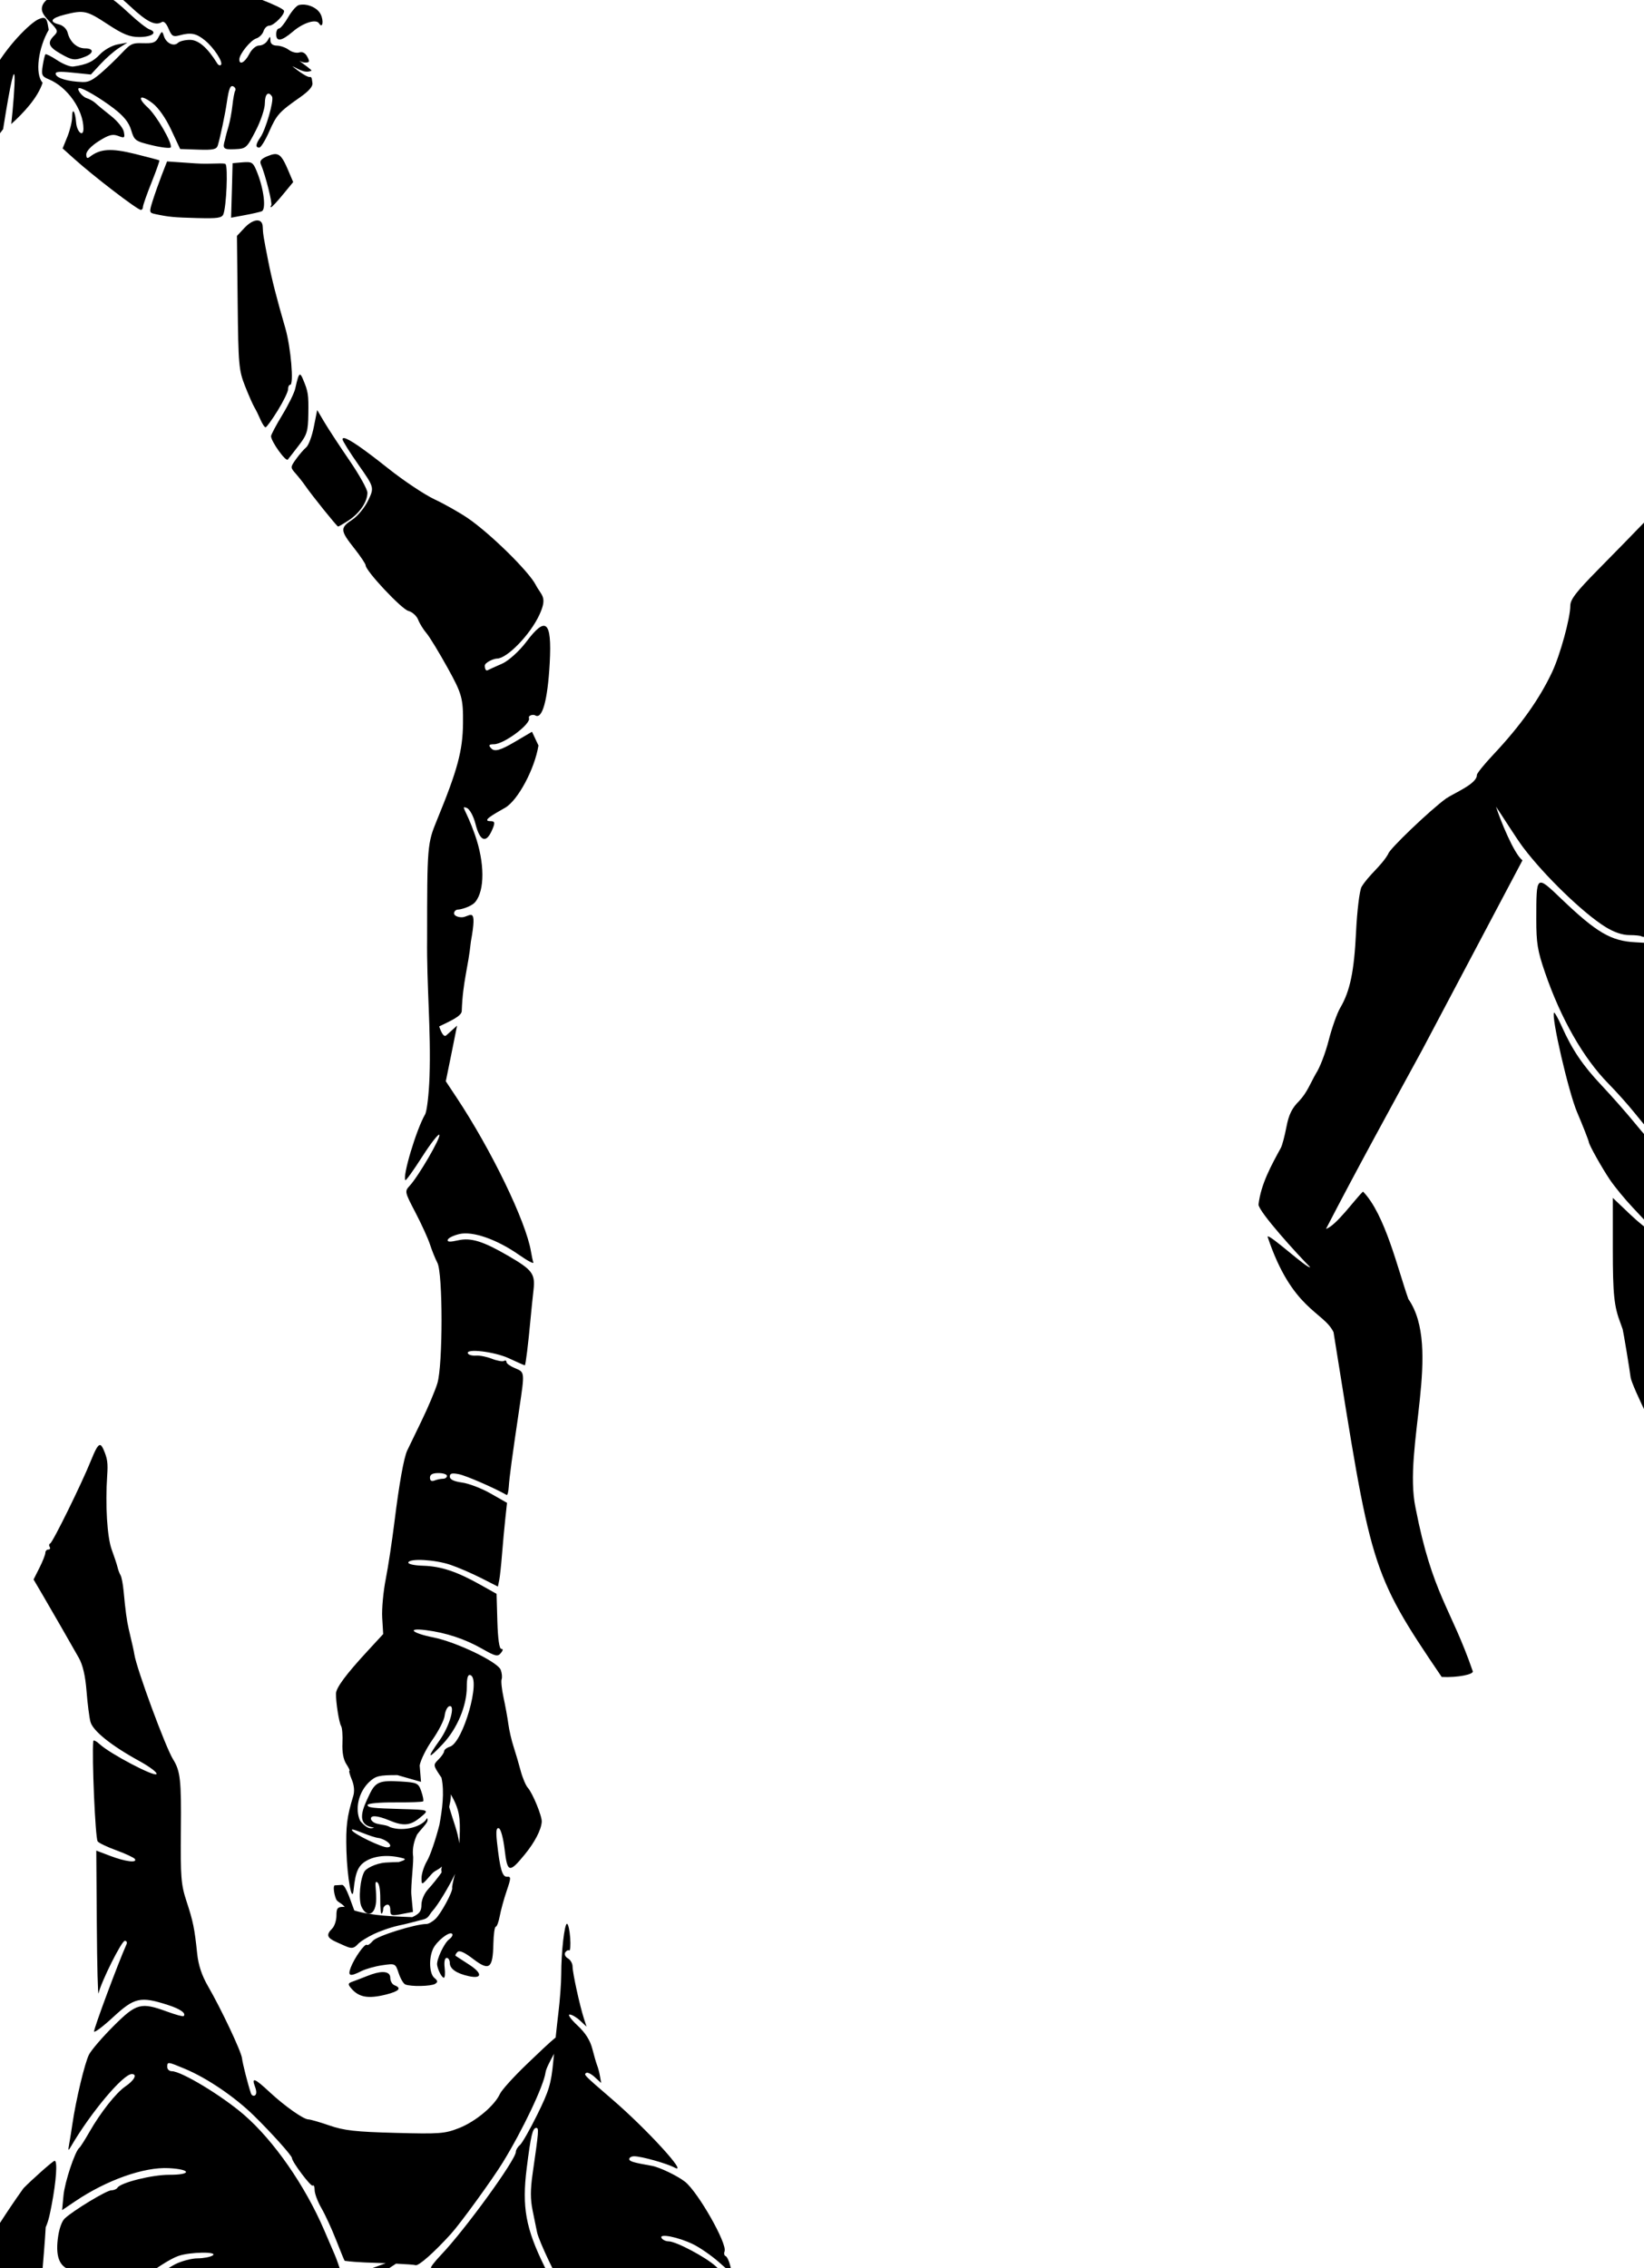 <?xml version="1.0" encoding="UTF-8" standalone="no"?>
<!-- Created with Inkscape (http://www.inkscape.org/) -->
<svg
   xmlns:dc="http://purl.org/dc/elements/1.1/"
   xmlns:cc="http://creativecommons.org/ns#"
   xmlns:rdf="http://www.w3.org/1999/02/22-rdf-syntax-ns#"
   xmlns:svg="http://www.w3.org/2000/svg"
   xmlns="http://www.w3.org/2000/svg"
   xmlns:sodipodi="http://sodipodi.sourceforge.net/DTD/sodipodi-0.dtd"
   xmlns:inkscape="http://www.inkscape.org/namespaces/inkscape"
   id="svg3250"
   sodipodi:version="0.32"
   inkscape:version="0.46"
   width="580"
   height="800"
   version="1.0"
   sodipodi:docname="Humunquosaur.svg"
   inkscape:output_extension="org.inkscape.output.svg.inkscape">
  <defs
     id="defs3253">
    <inkscape:perspective
       sodipodi:type="inkscape:persp3d"
       inkscape:vp_x="0 : 526.18109 : 1"
       inkscape:vp_y="0 : 1000 : 0"
       inkscape:vp_z="744.09448 : 526.18109 : 1"
       inkscape:persp3d-origin="372.04724 : 350.78739 : 1"
       id="perspective3257" />
  </defs>
  <sodipodi:namedview
     inkscape:window-height="806"
     inkscape:window-width="1152"
     inkscape:pageshadow="2"
     inkscape:pageopacity="0.0"
     guidetolerance="10.0"
     gridtolerance="10.0"
     objecttolerance="10.0"
     borderopacity="1.0"
     bordercolor="#666666"
     pagecolor="#ffffff"
     id="base"
     showgrid="false"
     inkscape:zoom="0.27084493"
     inkscape:cx="-282.43172"
     inkscape:cy="231.23059"
     inkscape:window-x="-4"
     inkscape:window-y="-4"
     inkscape:current-layer="svg3250" />
  <path
     style="opacity:1;fill:#ff6600;fill-opacity:1;stroke:#fff9ff;stroke-width:1.356;stroke-opacity:1"
     d=""
     id="path3382" />
  <path
     style="opacity:1;fill:#000000"
     d="M 47.938 -9.75 C 44.542 -9.672 41.554 -9.248 38.875 -8.469 L 33.062 -6.781 L 36.469 -5.156 C 38.331 -4.254 42.569 -0.934 45.906 2.188 C 51.85 7.747 54.823 9.208 57.094 7.781 C 57.785 7.347 58.697 8.262 59.469 10.125 C 60.565 12.771 61.095 13.083 63.344 12.469 C 67.386 11.364 69.251 11.753 72.312 14.25 C 75.467 16.823 78.843 22.001 77.938 22.906 C 77.615 23.228 77.019 22.981 76.625 22.344 C 73.206 16.812 70.014 14.062 67.031 14.062 C 65.277 14.063 63.38 14.526 62.812 15.094 C 61.365 16.542 58.634 15.272 57.844 12.781 C 57.208 10.779 57.128 10.805 55.781 13.375 C 54.596 15.638 52.681 15.212 49.125 15.219 C 45.307 15.226 45.311 16.687 39.125 22.562 C 33.506 27.899 31.727 29.035 29.125 28.938 C 24.024 28.747 20.148 27.634 19.688 26.25 C 19.353 25.245 20.66 25.113 25.656 25.625 L 32.062 26.281 L 35.5 22.562 C 37.394 20.51 40.288 17.981 41.938 16.938 L 44.938 15.031 L 41.438 15.688 C 39.512 16.043 36.741 17.604 35.281 19.156 C 32.807 21.787 30.677 22.76 25.875 23.469 C 24.807 23.626 22.261 22.621 20.188 21.25 C 18.114 19.879 16.243 18.938 16.031 19.156 C 15.82 19.374 15.377 21.186 15.062 23.188 C 14.55 26.449 14.774 26.954 17.219 27.969 C 23.791 30.698 29.417 38.705 29.438 45.375 C 29.447 48.584 27.105 46.581 26.844 43.156 C 26.536 39.117 25.438 37.73 25.438 41.375 C 25.437 42.831 24.699 45.894 23.781 48.188 L 22.094 52.344 L 26.094 55.938 C 32.817 62.012 48.419 73.986 49.688 74.031 C 50.1 74.046 50.438 73.565 50.438 72.969 C 50.437 72.373 51.804 68.5 53.469 64.344 C 55.133 60.187 56.371 56.677 56.219 56.562 C 56.067 56.448 52.189 55.416 47.594 54.281 C 39.196 52.208 35.335 52.46 31.688 55.312 C 30.784 56.019 30.436 55.79 30.438 54.438 C 30.439 53.315 32.215 51.442 34.844 49.781 C 38.365 47.557 39.711 47.186 41.688 47.938 C 43.935 48.792 44.111 48.685 43.688 46.469 C 43.432 45.134 41.335 42.587 39.062 40.812 C 36.79 39.038 34.378 37.034 33.688 36.375 C 32.997 35.716 31.577 34.926 30.531 34.594 C 28.84 34.057 26.721 31.062 28.031 31.062 C 29.353 31.063 35.417 34.639 40.031 38.156 C 43.68 40.938 45.456 43.152 46.281 45.906 C 47.378 49.567 47.728 49.82 53.688 51.25 C 57.129 52.076 60.081 52.39 60.25 51.969 C 60.846 50.482 55.224 40.739 52.156 37.938 C 48.106 34.239 49.38 33.018 53.781 36.375 C 55.872 37.97 58.41 41.563 60.375 45.75 L 63.562 52.562 L 69.938 52.781 C 75.208 52.953 76.415 52.697 76.844 51.281 C 77.698 48.463 79.422 40.272 80 36.281 C 80.758 31.04 81.293 29.836 82.469 30.562 C 83.032 30.91 83.241 31.559 82.969 32 C 82.696 32.441 82.266 34.779 82 37.188 C 81.734 39.596 81.117 42.913 80.625 44.562 C 80.133 46.212 79.672 47.9 79.594 48.312 C 79.516 48.725 79.417 49.175 79.375 49.312 C 78.423 52.423 78.825 52.803 82.812 52.625 C 86.831 52.446 87.036 52.245 90.188 46.156 C 91.993 42.669 93.438 38.364 93.438 36.469 C 93.438 33.165 94.686 31.986 95.969 34.062 C 96.747 35.322 93.756 45.739 91.844 48.469 C 90.178 50.847 90.069 52.062 91.469 52.062 C 92.026 52.062 93.597 49.507 94.969 46.406 C 97.608 40.437 98.486 39.478 105.906 34.281 C 108.991 32.121 110.452 30.417 110.219 29.281 C 110.024 28.334 110.164 27.008 109.281 27.156 C 108.455 27.295 105.75 25.479 103.125 23.375 C 104.759 23.897 107.261 26.106 109.875 24.938 C 110.185 24.799 107.2 22.645 105.594 21.469 C 106.254 21.802 107.04 22.062 107.688 22.062 C 109.227 22.063 109.326 21.718 108.406 20 C 107.704 18.687 106.71 18.146 105.594 18.5 C 104.636 18.804 102.977 18.404 101.906 17.594 C 100.835 16.784 98.925 16.111 97.688 16.094 C 96.235 16.073 95.426 15.442 95.406 14.312 C 95.377 12.646 95.346 12.646 94.375 14.312 C 93.814 15.275 92.496 16.062 91.438 16.062 C 90.31 16.063 88.846 17.306 87.938 19.062 C 86.406 22.024 84.438 23.097 84.438 20.969 C 84.438 19.104 88.381 14.205 90.406 13.562 C 91.464 13.227 92.629 12.072 92.969 11 C 93.309 9.928 94.202 9.062 94.969 9.062 C 96.616 9.062 100.603 5.028 100.188 3.781 C 99.769 2.524 86.483 -2.638 77.594 -5 C 64.873 -8.38 55.407 -9.922 47.938 -9.75 z M 28.594 -3.781 C 22.466 -3.794 15.929 -1.06 14.938 2.062 C 14.404 3.742 14.999 5.046 17.469 7.594 C 20.462 10.682 20.607 11.049 19.094 12.562 C 16.617 15.039 17.072 16.458 21.188 18.844 C 25.459 21.319 26.315 21.416 29.875 20.062 C 33.121 18.828 33.222 17.062 30.031 17.062 C 27.172 17.063 24.698 14.842 23.875 11.562 C 23.531 10.192 22.255 8.979 20.844 8.625 C 17.182 7.706 17.942 6.399 22.875 5.156 C 29.607 3.461 30.608 3.707 38 8.562 C 43.401 12.11 45.753 13.062 49.094 13.062 C 53.605 13.063 55.766 11.462 52.75 10.375 C 51.753 10.015 48.688 7.623 45.938 5.062 C 38.536 -1.829 35.732 -3.341 29.812 -3.719 C 29.409 -3.744 29.002 -3.78 28.594 -3.781 z M 106.531 1.625 C 106.158 1.645 105.792 1.694 105.438 1.781 C 104.608 1.986 102.905 3.923 101.656 6.094 C 100.407 8.264 98.94 10.062 98.406 10.062 C 97.873 10.063 97.438 10.963 97.438 12.062 C 97.438 14.852 99.357 14.532 103.344 11.125 C 106.995 8.005 111.539 6.594 112.562 8.25 C 113.804 10.258 114.304 7.396 113.125 5.031 C 112.077 2.928 109.147 1.486 106.531 1.625 z M 15.281 6.312 C 14.856 6.309 14.317 6.461 13.594 6.781 C 10.699 8.063 2.286 16.226 -2.781 25.75 C -22.709 56.842 -35 92.344 -55.188 123.094 C -62.213 124.633 -73.614 127.175 -73.75 127.188 C -76.033 127.392 -81.256 129.199 -90.656 133.094 C -109.926 139.794 -142.603 158.043 -168.25 172.844 C -163.153 171.091 -153.514 172.124 -144.406 173.75 C -183.924 175.14 -241.211 184.768 -162.531 231.594 C -185.056 221.538 -205.957 198.397 -206.719 197.875 C -220.958 216.841 -215.067 232.015 -204.312 243.594 C -214.605 232.623 -220.631 226.956 -214.344 257.594 C -207.747 270.795 -207.462 278.169 -211.625 274.031 C -208.675 287.187 -199.627 332.585 -176.094 318.156 C -182.941 323.969 -195.862 338.192 -204.688 304.75 C -216.194 289.644 -214.627 208.441 -226.531 265.094 C -234.352 295.915 -230.01 316.778 -209.094 335.094 C -176.674 374.403 -229.024 320.85 -230.469 313.406 C -231.505 324.291 -232.257 342.847 -229.156 353.469 C -223.271 361.689 -220.171 365.808 -215.219 370 C -231.331 357.555 -233.421 354.312 -229.844 379.219 C -228.648 407.459 -268.059 432.449 -257.906 467.219 C -233.564 445.584 -172.774 455.128 -219 454.219 C -257.539 463.095 -265.828 470.525 -254.688 508.625 C -251.24 500.718 -238.351 494.445 -225.25 490.219 C -229.605 492.913 -235.149 496.753 -243.844 502.094 C -257.576 507.06 -255.339 535.106 -238.938 552.5 C -234.691 544.368 -193.457 516.679 -177.062 530.188 C -189.263 527.443 -208.613 531.301 -220.312 540.781 C -245.232 552.634 -236.063 565.349 -217.719 585.031 C -213.04 573.758 -192.317 567.884 -176.375 562.594 C -221.322 580.622 -222.088 585.061 -199.344 610.531 C -187.861 592.774 -119.354 579.949 -166.719 593.125 C -178.004 596.938 -178.383 599.685 -195.531 612.312 C -195.631 621.169 -193.406 635.131 -190.969 647.5 C -200.057 668.343 -187.255 672.67 -186.562 675.188 C -202.766 668.747 -172.332 701.389 -189.438 686.438 C -189.737 696.453 -193.037 704.777 -169.562 714.125 C -178.278 704.041 -179.315 705.002 -180.438 673.906 C -187.661 662.472 -186.168 649.851 -182.031 649.875 C -187.183 675.136 -169.637 679.248 -167.25 670.156 C -170.314 685.28 -172.803 671.566 -176.344 675.031 C -179.685 684.029 -175.81 691.069 -171.812 695.281 C -172.829 694.689 -173.894 694.063 -175.219 693.344 C -180.34 708.149 -161.44 701.854 -173.156 706.781 C -165.12 717.233 -163.589 731.56 -140.312 726.906 C -144.789 725.219 -149.853 717.328 -159.75 711.062 C -160.494 690.695 -162.373 684.429 -163.469 675.812 C -155.207 679.663 -159.278 687.077 -158.219 684.719 C -148.676 688.416 -158.278 688.14 -156.375 689.938 C -163.102 713.711 -147.495 692.8 -146.625 700.594 C -148.111 700.841 -149.858 701.141 -151.938 701.531 C -163.939 714.439 -145.35 707.801 -137.938 708.906 C -138.082 708.931 -138.149 708.94 -138.312 708.969 C -139.963 709.263 -144.18 709.79 -147.688 710.156 C -151.393 710.543 -153.546 711.172 -152.812 711.625 C -150.909 712.801 -139.254 714.571 -137.312 709.875 C -137.113 709.392 -136.593 709.37 -136.375 709.188 C -133.225 709.929 -136.857 712.839 -149.938 715.875 C -148.561 724.572 -125.581 715.227 -142.875 722.25 C -140.006 727.07 -137.06 733.672 -120.156 728.062 C -113.45 730.734 -103.308 725.637 -98.75 720.5 C -101.311 713.329 -101.313 709.156 -116.969 711.594 C -119.669 709.592 -121.955 707.549 -123.906 705.469 C -121.131 706.959 -118.573 708.217 -118.625 708.438 C -118.959 709.859 -112.637 706.725 -110.594 706.688 C -107.97 706.639 -106.587 706.013 -105.844 704.625 C -104.19 701.534 -109.237 699.005 -115.25 698.875 C -117.254 698.832 -119.371 699.064 -121.375 699.625 C -121.613 698.606 -121.275 694.584 -121.938 692.5 C -123.143 691.737 -124.703 691.45 -126.156 691.531 C -128.579 691.666 -130.666 692.827 -130.094 694.438 L -130.125 696.719 C -134.064 689.139 -134.937 681.157 -135.344 672.875 C -134.671 660.313 -130.083 649.632 -130.188 645.438 C -130.041 642.594 -128.924 651.143 -139.219 623.094 C -137.961 605.179 -140.72 632.575 -125.344 645.844 C -126.591 647.101 -129.812 652.947 -129.812 654.156 C -129.812 654.512 -129.025 654.529 -128.062 654.156 C -127.1 653.784 -125.055 653.214 -123.531 652.906 C -122.007 652.599 -120.509 651.926 -120.188 651.406 C -120.115 651.29 -120.111 651.117 -120.156 650.906 C -118.882 651.675 -117.513 652.195 -116.062 652.344 C -116.231 660.276 -115.061 688.587 -102 689.719 C -112.328 669.495 -92.447 670.244 -91.188 672.469 C -109.038 671.967 -98.416 687.862 -97.344 689.625 C -95.617 692.464 -96.468 689.628 -93.062 689.062 C -91.006 688.721 -88.735 688.253 -88.031 688.031 C -87.07 687.729 -87.262 686.601 -88.844 683.5 C -90.273 680.699 -90.524 679.516 -89.625 679.812 C -88.491 680.187 -86.543 683.126 -85.562 685.906 C -85.407 686.348 -84.249 686.337 -83 685.875 C -80.733 685.036 -80.737 685.018 -84.688 678.906 C -86.863 675.54 -85.499 675.217 -86.281 673.844 C -87.644 671.452 -86.323 669.378 -88.844 665.531 C -93.591 664.702 -103.108 673.012 -108.219 660.219 C -95.631 672.027 -82.845 658.387 -87.5 657.438 C -91.816 655.132 -99.313 663.159 -106.281 655.281 C -98.752 659.015 -97.108 656.912 -90.156 652.719 C -97.345 647.848 -125.549 656.275 -94.594 646.688 C -90.622 641.06 -98.025 640.427 -94.938 635.969 C -101.002 644.392 -118.958 636.795 -113.75 632.156 C -104.045 642.145 -94.222 638.977 -95.281 622.469 C -92.612 614.435 -112.012 594.747 -127.5 601.844 C -124.8 601.853 -134.296 602.558 -138.375 602.906 C -140.904 603.122 -134.93 599.733 -139.375 601.875 C -141.717 596.131 -146.498 580.588 -155.312 567.094 C -158.981 564.588 -163.272 563.253 -167.812 562.844 C -160.637 560.498 -162.932 563.888 -161.094 559.906 C -162.826 528.619 -167.507 530.502 -170.688 510.25 C -171.495 462.201 -184.707 487.939 -206.531 428.031 C -218.914 412.913 -222.065 380.701 -210.406 417.594 C -205.505 435.44 -201.212 423.936 -194.688 410.094 C -193.248 397.268 -184.83 392.613 -177.812 376.375 C -179.07 366.752 -170.931 359.507 -168.438 345.281 C -168.995 326.988 -166.375 316.288 -161.062 311.625 C -151.123 297.788 -144.139 293.433 -124.906 281.188 C -107.149 262.311 -93.727 240.529 -90.906 224.094 C -100.289 223.251 -82.66 208.779 -74.438 197.75 C -41.166 172.198 -137.827 179.889 -93.094 147.969 C -90.668 145.614 -87.044 143.089 -82.938 140.562 C -97.755 153.746 -112.002 173.42 -84.969 173.969 C -74.197 174.504 -64.275 192.529 -60.219 180.75 C -67.667 172.478 -83.402 172.443 -86.094 165.219 C -82.45 171.345 -64.714 170.385 -57.844 178.531 C -42.154 148.4 -30.252 135.752 -27.812 99 C -28.584 129.725 -30.638 128.797 -22.312 109.719 C -21.106 96.064 -18.502 70.027 -15.719 69.469 C -20.561 94.904 -18.293 113.556 -13.812 77.5 C -11.673 70.636 -10.951 60.85 1.094 45.562 C 6.868 9.258 5.163 33.029 3.969 43.75 C 8.166 39.956 13.293 34.564 15.031 29.188 C 12.193 26.014 13.576 16.759 17.188 10.531 C 16.718 7.767 16.557 6.322 15.281 6.312 z M 660.844 23.844 C 659.674 23.785 655 29.907 655 31.5 C 655 32.348 653.147 34.884 650.875 37.156 L 646.75 41.281 L 647.344 51.281 C 648.057 63.303 648.253 64.503 652.688 82.312 C 654.605 90.013 656.332 96.987 656.531 97.812 C 656.73 98.638 657.796 102.407 658.906 106.188 C 660.017 109.968 661.181 115.051 661.469 117.5 C 662.061 122.539 662.04 122.507 667.125 129.312 C 669.18 132.062 671.972 136.562 673.344 139.312 C 676.559 145.757 682.286 162.556 681.625 163.625 C 681.345 164.077 681.643 165.539 682.312 166.875 C 682.982 168.211 683.657 170.662 683.812 172.312 C 684.242 176.882 684.512 178.222 685.156 179.312 C 685.481 179.863 686.045 182.081 686.438 184.25 C 686.83 186.419 688.321 191.039 689.719 194.531 C 691.117 198.024 691.935 201.19 691.562 201.562 C 689.861 203.264 685.881 192.522 683.094 178.781 C 680.296 164.985 679.194 160.52 676.844 153.312 C 674.266 145.407 668.043 132.812 666.719 132.812 C 666.143 132.812 665.947 132.522 666.281 132.188 C 666.615 131.853 665.78 130.385 664.438 128.938 C 661.186 125.431 659.247 121.162 658.688 116.281 C 658.435 114.075 657.292 109.124 656.156 105.281 C 655.021 101.438 653.872 97.188 653.594 95.812 C 653.316 94.438 651.5 87.016 649.562 79.344 C 646.174 65.922 645.514 62.342 644.125 49.406 L 643.5 43.5 L 641.344 47.406 C 634.538 59.69 632.792 64.407 632 72.812 C 631.233 80.952 629.567 87.382 626.312 94.656 C 624.763 98.12 624.455 105.315 625.562 112.25 C 626.041 115.246 627.349 117.289 631.031 120.75 C 635.608 125.052 641.43 135.196 642.5 140.75 C 642.734 141.968 643.179 143.8 643.5 144.812 C 643.821 145.825 644.243 147.461 644.438 148.469 C 644.86 150.661 650.795 165.912 654.5 174.312 C 656.715 179.333 670.25 202.191 671.969 203.812 C 672.26 204.088 674.74 207.238 677.469 210.812 C 680.197 214.387 682.882 217.617 683.438 218 C 683.993 218.383 684.077 219.058 683.625 219.5 C 681.505 221.577 662.064 194.333 654.156 178.219 C 650.899 171.58 646.51 161.005 644.438 154.719 C 635.358 127.176 636.108 128.763 629.625 122.594 C 626.003 119.147 623.487 115.85 623.281 114.312 C 623.094 112.912 622.546 110.786 622.094 109.562 L 621.281 107.344 L 620.5 109.812 C 620.076 111.178 618.842 114.338 617.75 116.812 C 616.658 119.287 615.174 122.662 614.438 124.344 C 613.31 126.917 613.302 128.395 614.5 133.531 C 616.06 140.22 617.276 142.647 624.688 153.812 C 633.929 167.736 643.826 187.006 644.375 192.156 C 644.506 193.385 644.979 194.934 645.406 195.625 C 646.27 197.023 645.498 199.812 644.25 199.812 C 643.808 199.812 642.935 196.979 642.281 193.531 C 641.627 190.084 640.341 185.696 639.438 183.781 C 635.274 174.959 632.438 169.815 631.75 169.812 C 631.337 169.811 631 169.287 631 168.656 C 631 168.026 629.495 165.213 627.656 162.406 C 625.818 159.599 622.017 153.781 619.219 149.5 C 616.421 145.219 613.389 139.459 612.469 136.688 C 610.882 131.911 610.722 131.764 609.375 133.688 C 608.593 134.803 606.658 138.763 605.062 142.5 C 602.072 149.502 597.027 158.873 590.656 169.25 C 586.601 175.856 586.321 176.812 588.5 176.812 C 589.325 176.812 590 177.488 590 178.312 C 590 179.137 590.337 179.797 590.75 179.812 C 591.162 179.828 594.355 182.504 597.844 185.75 C 601.332 188.996 605.756 192.396 607.688 193.312 C 610.002 194.411 610.871 195.317 610.219 195.969 C 608.657 197.53 603.858 194.506 596.312 187.219 C 585.626 176.897 586.929 177.123 579.75 184.594 C 576.318 188.165 569.112 195.531 563.75 200.969 C 556.072 208.755 554 211.441 554 213.656 C 554 218.004 550.406 231.08 547.531 237.156 C 543.002 246.729 536.382 256.012 526.781 266.219 C 523.631 269.568 521.043 272.768 521.031 273.344 C 521.162 276.412 513.158 279.637 510.188 281.625 C 504.466 285.782 489.801 299.823 489.781 301.156 C 487.283 305.515 482.989 308.498 480.344 312.812 C 479.629 314.219 478.775 321.217 478.406 328.812 C 477.734 342.665 476.29 349.607 472.812 355.5 C 471.722 357.349 469.887 362.515 468.75 366.969 C 467.613 371.423 465.594 376.678 464.25 378.656 C 462.301 382.089 461.122 385.361 458.375 388.281 C 455.774 390.883 454.692 393.089 453.844 397.5 C 453.231 400.689 452.352 403.988 451.906 404.812 C 448.463 411.126 444.852 417.603 444 424.844 C 444.057 427.393 457.79 442.513 462.219 446.938 C 461.397 447.745 447.799 435.096 447.188 436.156 C 455.81 462.075 466.929 462.527 470.469 469.875 C 483.751 552.604 483.115 553.976 508.625 591.469 C 514.295 591.762 519.966 590.551 519.594 589.469 C 511.88 567.046 505.355 562.442 499.406 531.844 C 494.921 510.675 508.772 475.354 496.875 458.188 C 493.159 447.745 488.662 428.252 480.875 420.281 C 478.175 422.751 471.413 432.336 467.812 433.438 C 478.79 412.217 490.311 391.3 501.75 370.312 L 537.125 303.438 C 534.118 301.219 529.165 288.903 527.781 284.5 C 529.981 287.726 535.042 295.796 537.312 298.812 C 544.83 308.801 558.505 322.027 566.344 326.906 C 569.359 328.783 572.352 329.812 574.844 329.812 C 576.954 329.813 578.887 330.012 579.156 330.281 C 579.426 330.551 584.778 331.013 591.062 331.312 C 602.002 331.833 608.5 332.383 608.5 332.781 C 608.5 332.884 610.075 333.125 612 333.312 C 615.229 333.626 617.25 333.915 625.5 335.281 C 630.975 336.188 640.415 338.961 647 341.594 C 656.413 345.358 670.827 353.965 673.25 357.281 C 673.676 357.865 673.991 357.895 674 357.344 C 674.008 356.821 674.528 356.934 675.188 357.594 C 678.54 360.946 684.491 358.129 694.562 348.375 C 700.594 342.533 703.612 340.797 712.5 338.094 C 719.828 335.865 722 335.595 722 336.938 C 722 337.59 721.72 337.845 721.375 337.5 C 721.03 337.155 719.118 337.574 717.125 338.406 C 715.132 339.239 713.5 339.805 713.5 339.688 C 713.5 339.57 711.7 340.045 709.5 340.75 C 704.723 342.281 696.513 348.226 691.281 353.938 C 687.877 357.654 681.223 361.724 678.438 361.781 C 677.852 361.793 671.576 357.944 664.5 353.219 C 657.424 348.493 650.816 344.443 649.812 344.25 C 648.809 344.057 647.549 343.621 647 343.281 C 645.069 342.088 629.445 337.905 624.5 337.25 C 621.75 336.886 619.201 336.402 618.844 336.188 C 617.721 335.514 590.221 332.995 577 332.344 C 568.392 331.92 563.315 328.949 550.906 317.094 C 541.91 308.499 542.022 308.393 542 324.188 C 541.988 332.62 542.456 335.377 545.062 342.969 C 550.666 359.289 558.596 373.197 567.406 382.156 C 570.204 385.001 574.3 389.575 576.5 392.312 C 578.7 395.05 580.787 397.538 581.125 397.812 C 581.923 398.461 583.283 402.812 582.688 402.812 C 582.437 402.813 579.755 399.775 576.719 396.062 C 573.682 392.35 568.407 386.387 565.031 382.812 C 558.405 375.796 554.7 370.301 551 362.062 C 549.705 359.179 548.49 356.979 548.281 357.188 C 547.157 358.312 553.389 385.273 556.406 392.312 C 558.295 396.719 560.466 402.239 560.531 402.812 C 560.655 403.905 565.137 411.897 567.969 416.094 C 569.619 418.539 573.236 422.944 576.031 425.906 C 583.278 433.586 583.459 433.812 582.062 433.812 C 581.404 433.813 578.197 431.265 574.938 428.156 L 569 422.5 L 569 440.5 C 569 456.567 569.439 460.79 571.75 466.812 C 572.066 467.638 572.389 468.538 572.469 468.812 C 572.74 469.752 574.984 483.307 575.281 485.812 C 575.444 487.188 578.309 493.725 581.656 500.344 C 585.004 506.962 588.052 513.808 588.438 515.562 C 590.119 523.218 604.749 535.486 616.531 539.156 C 627.148 542.464 627.346 542.499 643.719 542.656 C 655.802 542.772 658.733 542.487 663.375 540.75 C 668.537 538.818 676 532.318 676 529.75 C 676 529.182 680.17 524.556 685.281 519.469 L 694.594 510.219 L 695.812 502.25 C 696.479 497.869 697.015 491.837 697.031 488.812 C 697.079 479.764 699.541 459.495 700.906 456.812 C 701.872 454.916 701.218 455.278 698.188 458.312 C 690.286 466.223 689.477 466.445 682.219 462.844 C 668.455 456.015 661.773 454.623 652.5 456.75 C 650.3 457.255 647.375 457.875 646 458.125 C 641.629 458.92 627 464.021 627 464.75 C 627 465.135 626.438 465.502 625.75 465.531 C 625.062 465.561 623.037 465.842 621.25 466.188 C 619.335 466.557 616.667 466.277 614.75 465.469 C 610.214 463.557 600.802 455.898 601.531 454.719 C 601.863 454.183 604.141 455.529 606.594 457.688 C 609.046 459.846 612.961 462.5 615.281 463.594 C 618.891 465.296 619.861 465.407 622 464.312 C 624.969 462.793 645.723 455.878 649.125 455.281 C 661.154 453.169 663.081 453.116 668 454.781 C 670.753 455.713 673 456.37 673 456.219 C 673 456.067 676.413 457.693 680.594 459.844 C 689.219 464.28 690.152 464.154 695.75 457.906 C 702.229 450.674 704.287 446.634 708.469 432.906 C 710.81 425.219 713.642 417.114 714.75 414.875 C 715.858 412.636 716.557 410.812 716.312 410.812 C 716.068 410.813 713.987 412.035 711.688 413.562 C 701.865 420.089 694.543 421.973 690.312 419.062 C 683.315 414.249 672.066 410.913 662.75 410.844 C 659.949 410.823 611.992 421.481 612.594 421.219 C 637.679 410.269 660.165 408.782 665.25 409.281 C 669.237 409.673 673.288 409.989 674.25 409.969 C 675.212 409.948 676 410.358 676 410.906 C 676 411.455 676.514 411.596 677.125 411.219 C 677.736 410.841 682.003 412.469 686.625 414.812 L 695.031 419.062 L 700.594 416.938 C 710.521 413.139 723.058 403.533 737.062 389.031 C 744.264 381.574 750.883 374.3 751.781 372.875 C 752.68 371.45 755.112 368.313 757.188 365.906 C 760.796 361.72 766.715 350.668 767.281 347.031 C 767.429 346.082 767.834 344.863 768.156 344.312 C 769.014 342.849 774.076 326.162 774.625 323 C 774.883 321.512 775.496 318.776 776 316.906 L 776.938 313.5 L 774.219 316.094 C 769.251 320.826 759.906 325.651 749.656 328.812 C 744.078 330.533 737.475 332.644 735 333.469 C 729.05 335.452 724.985 336.094 725 335.094 C 725.007 334.648 732.094 332.062 740.75 329.312 C 762.51 322.399 766.879 320.148 776.156 311.094 C 784.435 303.014 797.82 284.308 797.219 281.656 C 797.137 281.296 797.724 280.451 798.531 279.781 C 799.339 279.111 800 277.959 800 277.219 C 800 276.478 801.078 272.598 802.375 268.594 C 803.672 264.589 805.315 258.307 806.031 254.656 C 807.631 246.504 806.589 241.774 800.781 230.875 C 794.509 219.104 792.245 215.979 788.219 213.438 C 783.695 210.582 772.587 198.42 769.438 192.875 C 766.273 187.304 762.24 183.157 761.156 184.344 C 760.253 185.334 755.015 198.704 755 200.062 C 754.995 200.475 754.212 201.614 753.25 202.625 C 752.287 203.636 750.998 205.323 750.375 206.375 C 749.752 207.427 748.938 208.045 748.594 207.719 C 748.249 207.393 750.261 202.78 753.031 197.469 C 755.802 192.157 757.812 187.812 757.531 187.812 C 757.25 187.812 757.897 186.289 758.938 184.438 L 760.812 181.062 L 756.406 175.688 C 753.98 172.727 750.625 168.512 748.938 166.312 C 747.25 164.113 745.278 161.963 744.562 161.562 C 743.007 160.691 740.964 165.749 738.406 176.812 C 736.35 185.705 732.568 194.812 730.938 194.812 C 730.219 194.812 730.078 194.145 730.531 193.062 C 732.644 188.011 736.149 176.941 736.625 173.844 C 736.924 171.897 738.23 167.625 739.531 164.375 L 741.906 158.469 L 739.281 154.031 C 736.674 149.582 736.688 149.582 735.438 151.969 C 734.065 154.588 730.355 165.842 729.562 169.812 C 729.288 171.188 728.548 174.338 727.938 176.812 C 727.326 179.287 726.684 182.662 726.5 184.312 C 726.316 185.963 726.094 187.312 726 187.312 C 725.907 187.312 725.648 189.562 725.406 192.312 C 724.855 198.577 721.212 210.381 719.375 211.906 C 717.559 213.414 717.645 212.816 719.938 207 C 720.996 204.314 722.347 198.31 722.969 193.688 C 723.954 186.37 724.57 182.763 726.406 173.312 C 727.595 167.195 730.386 157.968 732.5 153.188 L 734.938 147.719 L 731.469 140.438 C 729.564 136.425 728 132.698 728 132.156 C 728 131.614 727.109 129.379 726.031 127.219 C 724.615 124.38 724.051 123.867 723.969 125.312 C 723.723 129.619 722.851 132.046 717.656 142.969 C 708.41 162.412 708.173 163.123 706 176.562 C 705.355 180.55 704.344 183.812 703.781 183.812 C 703.127 183.812 703.045 182.094 703.5 179.062 C 703.891 176.453 704.338 172.872 704.5 171.125 C 704.991 165.837 708.003 157.954 714.562 144.812 C 719.132 135.657 721.092 130.439 721.906 125.312 C 723.135 117.574 723.902 81.479 722.812 82.594 C 721.35 84.091 716.173 95.629 714.062 102.062 C 712.843 105.779 711.419 108.567 710.906 108.25 C 710.393 107.933 710.216 107.229 710.531 106.719 C 710.846 106.209 711.303 105.027 711.531 104.062 C 712.601 99.546 715.653 91.806 718.344 86.812 C 719.974 83.788 722.112 79.778 723.094 77.938 C 724.075 76.097 725.634 74.062 726.531 73.406 C 727.826 72.459 725.387 72.203 714.812 72.156 C 707.485 72.124 699.87 71.633 697.875 71.062 C 692.877 69.634 681.383 61.977 673.875 55.062 C 670.436 51.895 666.634 48.371 665.406 47.25 C 663.176 45.213 663.171 45.215 664.969 39.906 C 667.23 33.227 666.833 28.3 663.812 25.781 C 662.549 24.728 661.207 23.862 660.844 23.844 z M -631.938 29.594 C -638.819 29.562 -645.066 30.024 -646.438 30.656 C -653.429 33.88 -656.626 35.031 -658.438 35.031 C -660.882 35.031 -667.543 38.35 -669.25 40.406 C -669.934 41.23 -670.595 43.075 -670.75 44.531 C -670.918 46.106 -673.491 49.901 -677.094 53.875 C -682.866 60.241 -688.328 66.998 -693.031 73.656 C -695.995 77.853 -703.866 92.914 -707 100.375 C -712.641 113.803 -728.515 145.286 -733.625 153.188 L -739.031 161.531 L -746.938 163.969 C -751.294 165.301 -759.375 167.897 -764.875 169.75 C -770.375 171.603 -775.325 173.268 -775.875 173.438 C -780.493 174.859 -801.907 184.745 -813.531 190.812 C -827.152 197.922 -852.286 211.914 -854.375 213.562 C -855.2 214.213 -859.475 216.202 -863.875 218 C -882.332 225.542 -887.148 229.312 -892.375 240.281 C -897.86 251.791 -900.075 259.806 -900.844 271.031 C -901.013 273.506 -901.21 275.531 -901.312 275.531 C -901.415 275.531 -901.695 276.624 -901.938 277.938 C -902.18 279.251 -903.722 282.851 -905.344 285.938 C -914.461 303.288 -915.291 311.699 -915.656 389.531 C -915.838 428.166 -916.122 435.958 -917.375 438.188 C -918.195 439.647 -921.662 445.047 -925.094 450.188 C -934.633 464.476 -943.127 482.252 -943.875 489.531 C -944.97 500.179 -944.127 525.709 -942.406 534.531 C -941.87 537.281 -941.175 542.006 -940.844 545.031 C -939.331 558.854 -933.001 579.064 -926.156 591.938 C -923.933 596.119 -919.229 603.806 -915.688 609.031 C -909.947 617.5 -907.4 620.962 -900.25 630.031 C -894.052 637.893 -886.823 648.323 -883.719 653.875 L -880.156 660.219 L -883.5 663.719 C -885.344 665.636 -893.737 673.094 -902.125 680.312 C -910.513 687.531 -917.375 693.814 -917.375 694.25 C -917.375 694.686 -917.937 695.048 -918.625 695.062 C -920.104 695.094 -926.36 703.758 -931.906 713.438 C -934.082 717.235 -937.303 722.86 -939.062 725.938 C -946.308 738.611 -953.604 757.721 -955.719 769.531 C -958.9 787.297 -958.885 785.657 -956.031 789.969 C -950.343 798.565 -938.424 808.249 -925.719 814.625 C -920.899 817.044 -915.806 819.032 -914.406 819.031 C -893.618 822.647 -894.169 819.664 -876 818.969 C -871.648 819.093 -854.829 810.169 -848.375 804.312 C -847.006 803.07 -845.557 802.031 -845.156 802.031 C -844.755 802.031 -844.676 801.42 -844.969 800.656 C -845.94 798.124 -853.532 796.119 -862.938 795.938 C -871.356 795.775 -877.131 795.13 -883.375 793.625 C -884.75 793.294 -886.871 792.831 -888.125 792.594 C -890.634 792.119 -899.787 788.814 -905.531 786.312 C -907.553 785.432 -909.394 784.009 -909.625 783.125 C -910.244 780.759 -905.008 760.43 -902.094 753.906 C -899.886 748.964 -898.363 747.371 -889.688 740.906 C -884.25 736.854 -878.811 732.971 -877.594 732.281 C -875.472 731.079 -875.39 731.181 -875.531 734.781 C -875.612 736.847 -874.938 739.931 -874.062 741.625 C -871.547 746.489 -861.977 753.208 -852.25 756.906 C -850.824 757.448 -847.666 760.598 -845.25 763.906 C -840.341 770.629 -837.915 771.6 -827.219 771.156 C -823.869 771.017 -821.255 771.398 -820.844 772.062 C -820.421 772.746 -817.646 773.079 -813.75 772.938 C -810.23 772.81 -807.099 772.963 -806.781 773.281 C -806.463 773.599 -807.311 776.926 -808.656 780.688 C -810.002 784.449 -811.42 789.723 -811.812 792.406 C -812.205 795.089 -812.737 797.846 -813 798.531 C -813.484 799.792 -802.871 807.115 -798.594 808.469 C -797.353 808.861 -795.096 810.241 -793.562 811.531 C -792.029 812.822 -788.239 815.088 -785.125 816.562 C -780.224 818.883 -778.671 819.157 -773.656 818.594 C -765.284 817.654 -765.653 817.637 -755.969 818.5 L -747.094 819.312 L -735.719 817.531 C -735.084 819.184 -730.837 819.599 -729.906 818.094 C -729.583 817.571 -727.131 817.403 -724.469 817.719 C -721.218 818.104 -717.937 817.735 -714.5 816.594 C -708.922 814.741 -707.675 813.604 -709.156 811.75 C -709.686 811.087 -710.448 809.406 -710.844 808.031 C -712.62 801.861 -725.216 783.223 -731.688 777.188 C -734.057 774.978 -734.125 774.609 -732.906 771.156 C -731.245 766.448 -722.025 753.343 -717.344 749.031 C -715.578 747.405 -709.431 737.781 -707.438 733.531 C -705.501 729.401 -705.103 727.052 -705.219 720.031 C -705.296 715.356 -705.327 710.181 -705.281 708.531 C -705.236 706.881 -705.242 703.281 -705.281 700.531 C -705.337 696.636 -704.398 693.543 -701.094 686.531 C -696.963 677.766 -696.862 677.283 -697.031 668.031 C -697.127 662.806 -697.706 657.244 -698.312 655.656 C -699.461 652.651 -699.105 652.156 -693.25 648.531 C -692.362 647.981 -689.737 646.271 -687.406 644.719 C -683.791 642.311 -682.577 642.01 -679.031 642.594 C -670.523 643.994 -668.348 645.336 -654.031 658.375 C -647.024 664.757 -637.369 676.559 -637.375 678.719 C -637.376 679.17 -638.733 681.106 -640.406 683.031 C -643.813 686.951 -651.717 699.709 -655.875 708 C -659.309 714.848 -658.939 719.76 -653.875 735.719 C -649.992 747.954 -649.127 756.145 -651.219 760.625 C -655.956 770.769 -659.339 779.969 -658.812 781.312 C -658.174 782.94 -647.955 790.071 -642.906 792.406 C -640.689 793.432 -638.2 794.858 -637.375 795.562 C -636.55 796.267 -632.69 798.443 -628.812 800.406 L -621.75 803.969 L -610.156 803.5 C -601.289 803.149 -597.743 803.416 -595 804.562 C -588.084 807.452 -573.375 806.789 -573.375 803.594 C -573.375 802.89 -571.35 802.555 -567.875 802.688 C -564.645 802.811 -561.175 802.305 -559.438 801.438 L -556.5 799.969 L -558.031 796.25 C -558.878 794.209 -559.85 792.081 -560.188 791.531 C -560.525 790.981 -560.881 790.072 -560.969 789.5 C -561.056 788.928 -562.548 786.453 -564.281 784 C -566.015 781.547 -568.181 778.406 -569.094 777.031 C -570.006 775.656 -573.853 771.271 -577.656 767.281 C -583.648 760.996 -584.48 759.693 -583.906 757.406 C -583.007 753.824 -578.126 743.63 -574.375 737.531 C -572.683 734.781 -570.847 731.358 -570.281 729.906 L -569.25 727.25 L -564.438 728.781 L -559.656 730.344 L -561.531 735.438 C -563.693 741.308 -563.01 743.637 -558.375 746.375 C -554.725 748.531 -549.203 748.44 -542.5 746.125 C -539.558 745.109 -536.337 744.482 -535.312 744.75 C -534.288 745.018 -531.312 744.54 -528.719 743.656 C -526.125 742.773 -521.907 742.031 -519.344 742.031 C -513.15 742.031 -507.697 738.091 -506.875 733.031 C -504.542 718.665 -502.342 708.886 -500.688 705.5 C -498.199 700.407 -496.032 696.666 -495.219 696.031 C -494.866 695.756 -493.554 693.541 -492.281 691.094 C -489.24 685.246 -489.503 680.241 -493.219 673.656 C -495.981 668.761 -499.753 658.092 -500.812 652.25 C -501.069 650.833 -501.815 647.219 -502.438 644.219 C -503.06 641.219 -503.315 637.596 -503.031 636.156 C -502.747 634.717 -502.952 631.506 -503.469 629.031 C -505.792 617.906 -505.729 612.525 -502.812 580.531 C -502.184 573.638 -500.909 563.755 -497.875 542.031 C -497.49 539.273 -496.539 531.722 -495.812 525.531 C -495.554 523.331 -494.903 518.131 -494.344 513.969 C -493.523 507.856 -492.594 498.482 -492.156 491.531 C -491.462 480.501 -504.394 450.701 -518.844 430 C -521.417 426.313 -521.81 424.859 -521.812 419.156 C -521.815 413.194 -521.282 408.21 -519.969 402.531 C -518.752 397.081 -517.514 391.385 -516.312 385.562 C -516.493 386.667 -516.629 387.469 -516.812 388.594 C -516.056 386.783 -515.654 385.096 -515.906 384.844 C -515.992 384.758 -515.947 384.096 -515.844 383.219 C -512.935 369.002 -510.145 354.205 -507.656 340.344 C -507.53 340.12 -507.416 339.923 -507.281 339.688 C -505.126 335.927 -503.375 332.439 -503.375 331.938 C -503.375 331.436 -502.925 331.031 -502.375 331.031 C -501.825 331.031 -501.375 330.431 -501.375 329.688 C -501.375 328.944 -500.265 326.279 -498.938 323.781 C -494.224 314.917 -489.503 299.674 -487.875 288.031 C -487.529 285.556 -486.987 282.631 -486.656 281.531 C -485.66 278.221 -486.163 259.45 -487.375 254.844 C -489.024 248.581 -495.613 238.993 -502.156 233.312 C -509.167 227.226 -519.438 220.033 -521.125 220.031 C -521.812 220.031 -522.375 219.704 -522.375 219.281 C -522.375 218.858 -525.188 216.988 -528.625 215.125 C -532.062 213.262 -537.125 209.869 -539.875 207.594 C -547.061 201.648 -554.007 196.766 -560.562 193.094 C -563.706 191.333 -567.176 188.464 -568.25 186.719 C -570.854 182.487 -576.022 169.413 -579 159.531 C -580.326 155.131 -581.822 150.181 -582.344 148.531 C -582.866 146.881 -583.591 143.731 -583.938 141.531 C -584.284 139.331 -584.738 137.221 -584.969 136.844 C -585.2 136.467 -586.104 132.036 -586.969 127 C -588.488 118.156 -588.478 117.798 -586.625 116.5 C -585.57 115.761 -582.989 113.073 -580.906 110.531 L -577.125 105.938 L -578.438 101.25 C -579.157 98.682 -580.788 95.619 -582.062 94.438 C -584.299 92.364 -584.337 92.093 -583.031 86.906 C -581.86 82.257 -580.993 81.021 -576.531 77.656 L -571.375 73.75 L -571.438 67.656 C -571.476 64.296 -571.857 60.649 -572.281 59.562 C -572.836 58.142 -572.262 56.477 -570.219 53.656 C -568.436 51.195 -567.375 48.487 -567.375 46.375 C -567.375 43.505 -567.889 42.752 -570.906 41.312 C -573.837 39.915 -574.97 39.834 -577.562 40.812 C -580.339 41.861 -581.787 41.595 -590.281 38.406 C -607.401 31.98 -618.343 29.657 -631.938 29.594 z M 96.719 54.375 C 96.053 54.446 95.289 54.702 94.344 55.094 C 92.169 55.995 91.531 56.769 92.031 57.938 C 93.652 61.722 96.22 71.936 95.688 72.469 C 95.368 72.788 95.356 73.062 95.656 73.062 C 95.957 73.063 97.821 71.055 99.812 68.625 L 103.438 64.219 L 101.531 59.75 C 99.751 55.596 98.717 54.163 96.719 54.375 z M 58.938 56.938 L 57.062 61.75 C 56.045 64.397 54.612 68.447 53.875 70.781 C 52.588 74.857 52.637 75.051 54.75 75.5 C 59.616 76.534 61.278 76.687 69.562 76.906 C 76.754 77.097 78.29 76.892 78.812 75.531 C 79.887 72.731 80.439 59.078 79.594 57.906 C 79.151 57.293 74.444 58.009 68.938 57.625 L 58.938 56.938 z M 86.75 57.188 C 86.422 57.2 86.037 57.215 85.625 57.25 L 82.062 57.562 L 81.812 67.156 L 81.531 76.781 L 86.25 75.906 C 88.84 75.43 91.564 74.811 92.312 74.531 C 93.952 73.919 93.121 66.785 90.719 60.781 C 89.474 57.67 89.048 57.099 86.75 57.188 z M 90.562 77.75 C 89.336 77.843 87.739 78.762 86.156 80.469 L 83.594 83.219 L 83.844 106.719 C 84.083 128.752 84.25 130.594 86.469 136.219 C 87.77 139.519 89.275 142.894 89.781 143.719 C 90.287 144.544 91.224 146.456 91.875 147.969 C 92.526 149.481 93.336 150.719 93.688 150.719 C 94.039 150.719 95.966 148.058 97.969 144.812 C 99.972 141.567 101.625 138.192 101.625 137.312 C 101.625 136.433 101.948 135.719 102.375 135.719 C 103.742 135.719 102.61 122.439 100.656 115.719 C 97.707 105.575 95.944 98.733 94.656 92.219 C 92.939 83.531 92.772 82.462 92.688 79.969 C 92.634 78.386 91.789 77.657 90.562 77.75 z M -57.938 127.188 C -63.234 134.859 -69.067 142.203 -75.719 149.062 C -82.388 154.547 -85.045 158.49 -85.125 161.5 C -86.118 154.926 -82.086 147.383 -71.219 139.469 C -67.303 133.65 -64.027 130.221 -57.938 127.188 z M 105.844 132.125 C 105.356 132.094 104.919 133.595 104.156 137.062 C 103.813 138.621 101.74 142.821 99.562 146.406 C 97.385 149.991 95.625 153.339 95.625 153.844 C 95.625 155.683 100.815 162.934 101.531 162.094 C 101.937 161.618 103.7 159.336 105.469 157.031 C 108.328 153.305 108.695 152.086 108.781 146.031 C 108.88 139.131 108.75 138.189 106.875 133.719 C 106.456 132.719 106.136 132.143 105.844 132.125 z M 111.906 144.625 L 110.719 150.562 C 110.074 153.838 108.865 157.09 108.031 157.781 C 107.198 158.473 105.575 160.341 104.438 161.938 C 102.395 164.806 102.411 164.871 104.312 167.031 C 105.371 168.233 106.896 170.157 107.688 171.312 C 109.918 174.57 118.885 185.719 119.281 185.719 C 119.476 185.719 121.188 184.729 123.062 183.5 C 126.913 180.976 129.625 176.955 129.625 173.781 C 129.625 172.606 126.784 167.502 123.312 162.438 C 119.841 157.373 115.839 151.272 114.438 148.906 L 111.906 144.625 z M 121.188 154.531 C 120.967 154.565 120.844 154.701 120.844 154.938 C 120.844 155.491 123.384 159.54 126.469 163.938 C 132.052 171.898 132.062 171.949 129.906 176.469 C 128.716 178.966 126.206 182.04 124.312 183.281 C 119.928 186.154 119.988 187.094 124.938 193.344 C 127.175 196.169 129 198.904 129 199.406 C 129 201.349 141.651 214.838 144.062 215.469 C 145.464 215.835 147.016 217.251 147.531 218.594 C 148.047 219.937 149.382 222.074 150.469 223.344 C 151.556 224.613 154.905 230.119 157.938 235.594 C 162.982 244.702 163.436 246.367 163.344 255.156 C 163.243 264.787 161.427 271.558 154.156 289.25 C 150.755 297.527 150.688 298.377 150.688 331.031 C 150.496 347.605 152.096 363.419 151.531 379.812 C 151.315 386 150.61 391.962 149.969 393.062 C 146.877 398.364 141.87 415.089 143.031 416.25 C 143.24 416.458 145.902 412.745 148.938 408 C 151.973 403.255 154.702 399.768 155 400.25 C 155.586 401.199 147.701 414.772 144.594 418.156 C 142.715 420.203 142.731 420.316 146.562 427.656 C 148.695 431.742 151.007 436.791 151.688 438.906 C 152.369 441.022 153.551 443.947 154.312 445.406 C 156.262 449.142 156.26 481.405 154.312 487.875 C 153.548 490.414 151.008 496.446 148.656 501.281 C 146.305 506.117 144.055 510.767 143.656 511.625 C 142.479 514.158 140.842 523.218 139.188 536.562 C 138.335 543.437 136.952 552.62 136.094 556.938 C 135.236 561.255 134.66 567.38 134.844 570.562 L 135.188 576.344 L 129.656 582.344 C 122.113 590.507 118.562 595.281 118.531 597.344 C 118.484 600.497 119.623 607.615 120.344 608.781 C 120.734 609.412 120.936 612.141 120.812 614.844 C 120.67 617.967 121.154 620.627 122.156 622.156 C 123.024 623.48 123.542 624.562 123.281 624.562 C 123.02 624.562 123.401 625.997 124.125 627.719 C 124.956 629.696 125.131 631.814 124.625 633.469 C 122.398 640.758 121.981 644.112 122.219 652.719 C 122.483 662.274 124.22 671.765 124.75 666.562 C 125.425 659.941 126.466 657.745 129.719 656.062 C 133.009 654.361 137.76 654.15 142.469 655.5 C 143.693 655.933 141.16 656.591 140.688 656.75 C 139.832 656.761 137.526 656.834 136.094 656.938 C 132.319 657.211 129.18 659.109 128.625 660 C 127.032 662.557 126.383 669.98 127.531 672.5 C 129.38 676.557 132.719 675.601 132.719 669.688 C 132.719 665.664 132.037 663.51 132.938 663.812 C 133.748 664.084 134.186 666.229 134.156 669.875 C 134.131 672.97 134.356 675.269 134.656 674.969 C 134.957 674.668 135.188 673.908 135.188 673.312 C 135.188 672.717 135.75 672.042 136.438 671.812 C 137.171 671.568 137.688 672.278 137.688 673.5 C 137.688 675.784 137.998 675.85 142.562 674.938 L 145.688 674.344 L 145.125 668.344 C 144.828 665.126 146.119 655.924 145.688 654.219 C 145.498 651.67 146.093 649.316 147.156 647.031 C 149.393 644.073 151.523 642.544 150.656 641.25 C 149.27 644.182 142.539 646.188 137.656 644.469 C 135.591 643.137 132.152 643.96 130.938 641.812 C 130.378 640.134 132.971 640.236 137.344 642.062 C 142.342 644.151 144.716 643.939 148.188 641.094 C 151.586 638.308 151.645 638.343 141.688 638.062 C 131.355 637.772 129.688 637.586 129.688 636.625 C 129.688 636.073 133.785 635.685 139.281 635.719 C 144.544 635.751 149.042 635.583 149.281 635.344 C 149.521 635.104 149.215 633.505 148.625 631.812 C 147.607 628.892 147.243 628.712 141.375 628.344 C 133.9 627.874 132.453 628.493 130.344 632.938 C 128.314 637.214 124.918 643.734 131.969 644.594 C 130.104 645.481 128.495 643.866 127.094 642.281 C 125.095 638.089 126.491 632.06 130.281 628.5 C 132.544 626.374 133.79 626.081 140.188 626.094 L 148.531 628.469 L 148.062 622.688 C 148.367 620.809 150.389 616.723 152.562 613.625 C 154.736 610.527 156.69 606.714 156.875 605.125 C 157.06 603.536 157.777 602.04 158.469 601.812 C 160.849 601.031 158.635 608.869 155.094 613.812 C 150.444 620.303 150.843 620.812 156.156 615.188 C 161.272 609.772 164.688 601.653 164.688 594.969 C 164.688 591.776 165.06 590.519 165.938 590.812 C 169.791 592.099 163.391 614.589 158.75 616.062 C 157.623 616.42 156.688 617.143 156.688 617.656 C 156.688 618.169 155.808 619.474 154.719 620.562 C 152.746 622.536 152.752 622.558 155.75 627 C 156.872 632.112 155.992 638.315 155.031 643.594 C 153.736 648.732 151.783 654.456 150.688 656.312 C 149.592 658.169 148.711 660.894 148.719 662.375 C 148.734 665.053 148.739 665.04 152.219 661.062 C 153.462 659.642 154.322 659.76 155.906 658.344 C 155.404 660.004 156.071 660.043 155.656 660.625 C 154.422 662.359 152.363 664.909 151.062 666.312 C 149.706 667.776 148.688 670.116 148.688 671.781 C 148.688 674.08 148.012 674.996 145.438 676.188 C 138.989 675.916 131.459 675.787 125 673.844 C 123.958 671.289 122.17 665.138 120.75 664.812 C 120.636 664.799 118.173 664.957 118.094 664.969 C 117.542 665.052 117.675 667.498 118.531 669.75 C 118.979 670.926 120.364 671.059 121.625 672.594 C 121.477 672.584 121.343 672.562 121.188 672.562 C 119.064 672.562 118.688 673.047 118.688 675.656 C 118.688 677.346 118.013 679.394 117.188 680.219 C 114.954 682.453 115.338 683.529 118.938 685.094 C 123.24 686.964 124.242 687.935 126.219 685.75 C 127.138 684.734 129.69 683.203 131.875 682.156 C 133.617 681.322 137.238 679.917 140.625 679.156 C 143.057 678.686 147.045 677.575 149.469 676.969 C 151.387 676.431 151.394 675.268 152.719 673.844 C 154.375 672.063 158.515 665.279 160.531 660.938 C 159.884 663.249 159.433 665.433 159.531 665.844 C 159.829 667.094 155.622 674.908 153.625 676.812 C 152.615 677.775 151.21 678.585 150.5 678.594 C 146.369 678.643 132.974 682.837 131.562 684.531 C 130.668 685.604 129.721 686.252 129.438 685.969 C 128.774 685.305 125.048 690.525 123.75 693.938 C 122.592 696.982 123.429 697.284 127.5 695.219 C 128.985 694.465 132.283 693.529 134.844 693.156 C 139.48 692.482 139.512 692.502 140.656 695.969 C 141.288 697.884 142.344 699.67 143 699.938 C 144.991 700.747 152.117 700.596 153.5 699.719 C 154.536 699.061 154.486 698.651 153.25 697.625 C 151.465 696.144 151.222 690.726 152.781 687.375 C 154.05 684.647 158.533 681.095 159.5 682.062 C 159.874 682.437 159.425 683.301 158.469 684 C 156.711 685.285 153.925 691.222 154.219 693.062 C 154.516 694.93 155.899 697.562 156.594 697.562 C 156.974 697.562 157.1 695.987 156.875 694.062 C 156.625 691.92 156.915 690.562 157.594 690.562 C 158.204 690.562 158.688 691.376 158.688 692.344 C 158.688 694.418 161.044 696.049 165.375 697 C 170.208 698.062 170.254 695.972 165.469 692.906 C 163.112 691.396 160.988 690.013 160.75 689.844 C 160.512 689.674 160.805 689.07 161.375 688.5 C 162.091 687.784 163.811 688.558 166.969 690.969 C 172.632 695.291 173.885 694.323 174.062 685.562 C 174.129 682.267 174.519 679.563 174.906 679.562 C 175.294 679.562 175.93 677.875 176.312 675.812 C 176.695 673.75 177.786 669.755 178.75 666.938 C 180.322 662.343 180.327 661.828 178.906 661.938 C 177.211 662.069 176.376 659.218 175.344 649.75 C 174.916 645.826 175.107 644.549 176 644.844 C 176.682 645.069 177.56 648.342 178.031 652.344 C 179 660.561 179.681 660.738 185.125 654.094 C 188.642 649.801 190.927 645.426 191.125 642.562 C 191.26 640.611 187.937 632.492 186.219 630.562 C 185.484 629.737 184.345 627.038 183.688 624.562 C 183.031 622.087 181.909 618.263 181.188 616.062 C 180.466 613.862 179.637 610.263 179.344 608.062 C 179.051 605.862 178.286 601.691 177.656 598.781 C 177.026 595.872 176.716 592.947 176.969 592.281 C 177.222 591.616 177.086 590.125 176.656 588.969 C 175.617 586.173 161.051 579.158 152.906 577.531 C 145.232 575.998 143.286 574.08 150.312 574.969 C 157.342 575.858 164.104 578.1 170.156 581.562 C 174.777 584.206 175.597 584.377 176.688 583.062 C 177.503 582.08 177.554 581.562 176.844 581.562 C 176.156 581.562 175.65 578.02 175.469 571.875 L 175.188 562.156 L 169.562 559 C 161.184 554.293 155.578 552.431 149.312 552.25 C 146.059 552.156 143.858 551.641 144.062 551.062 C 144.591 549.564 153.55 550.094 158.969 551.938 C 161.59 552.829 166.407 554.907 169.688 556.562 L 175.656 559.594 L 176.125 557.344 C 176.38 556.104 176.82 551.913 177.125 548.062 C 177.43 544.212 177.952 538.587 178.281 535.562 L 178.875 530.062 L 173.125 526.781 C 169.958 524.971 165.417 523.233 163.031 522.906 C 160.122 522.507 158.688 521.811 158.688 520.812 C 158.688 519.666 159.435 519.469 161.938 519.969 C 164.443 520.469 174.411 524.798 178.75 527.281 C 179.045 527.45 179.382 526.138 179.5 524.344 C 179.723 520.969 180.603 514.336 183.188 496.969 C 185.151 483.773 185.172 484.006 181.688 482.562 C 180.037 481.879 178.688 480.922 178.688 480.406 C 178.688 479.89 178.304 479.696 177.812 480 C 177.321 480.304 175.408 479.972 173.562 479.25 C 171.717 478.528 169.189 478.023 167.938 478.125 C 166.686 478.227 165.419 477.913 165.125 477.438 C 163.918 475.485 174.399 476.69 179.562 479.094 C 182.505 480.463 185.007 481.562 185.156 481.562 C 185.436 481.562 186.384 473.89 187.188 465.062 C 187.438 462.312 187.905 457.8 188.219 455.031 C 188.875 449.242 187.862 447.913 179.188 442.875 C 170.443 437.796 166.144 436.453 161.625 437.469 C 158.713 438.123 157.695 438.071 157.969 437.25 C 158.177 436.625 160.022 435.733 162.062 435.25 C 166.752 434.141 175.289 437.114 183.156 442.625 C 186.139 444.714 188.383 445.898 188.156 445.25 C 187.93 444.602 187.565 442.844 187.312 441.344 C 185.533 430.759 173.305 405.517 161.031 387.031 L 157.281 381.375 L 159.281 371.562 L 161.25 361.75 L 157.469 365.156 C 156.578 365.961 155.705 364.232 154.938 362.031 C 158.656 360.198 162.889 358.443 162.906 356.562 C 163.279 346.072 165.156 341.461 166.125 332.094 C 168.559 318.729 165.744 323.531 162.906 323.531 C 161.406 323.531 160.187 322.902 160.188 322.156 C 160.187 321.41 160.844 320.813 161.656 320.812 C 162.469 320.812 166.257 319.834 167.656 318.156 C 171.07 314.064 171.021 304.278 167.562 294.438 C 164.359 285.325 162.301 284.053 164.688 284.969 C 165.683 285.351 167.067 287.886 167.75 290.594 C 169.279 296.655 171.408 297.586 173.469 293.062 C 174.755 290.24 174.683 289.625 173.031 289.625 C 169.843 289.625 173.839 287.381 178.188 284.906 C 182.695 282.342 188.644 271.22 189.969 262.938 L 187.688 258.094 L 181.312 261.844 C 176.548 264.636 174.521 265.177 173.375 264.031 C 172.229 262.885 172.441 262.5 174.25 262.5 C 177.781 262.5 187.378 255.356 186.625 253.281 C 186.272 252.31 188.113 251.88 188.812 252.312 C 191.321 253.863 193.212 247.043 193.938 233.875 C 194.788 218.444 192.365 217.475 185.656 226.406 C 183.209 229.664 179.362 233.121 177.125 234.094 C 174.888 235.066 172.591 236.1 172.031 236.406 C 171.472 236.712 171.031 235.993 171.031 234.812 C 171.031 233.632 174.251 232.281 175.344 232.281 C 178.896 232.281 187.099 223.805 190.312 216.812 C 193.255 210.41 190.984 210.131 189 206.281 C 186.537 201.503 172.786 188.003 164.938 182.688 C 161.954 180.667 156.685 177.7 153.25 176.094 C 149.815 174.488 142.44 169.579 136.875 165.156 C 128.241 158.295 123.08 154.721 121.438 154.531 C 121.343 154.52 121.261 154.52 121.188 154.531 z M -202.5 245.5 C -194.376 253.573 -184.138 259.77 -177.562 264.156 C -185.976 262.918 -195.118 253.378 -202.5 245.5 z M -203.156 275.688 C -188.991 287.238 -169.532 293.576 -196.469 284.594 C -199.079 280.578 -201.296 277.687 -203.156 275.688 z M 793.062 296.312 L 790.844 299.25 C 789.623 300.871 786.88 304.136 784.75 306.5 C 781.912 309.65 780.55 312.314 779.625 316.531 C 774.339 340.635 766.603 359.856 758.312 369.469 C 756.836 371.181 753.6 374.978 751.125 377.906 C 748.65 380.834 744.15 385.88 741.125 389.125 C 738.1 392.37 735.33 395.53 734.969 396.156 C 734.354 397.224 731.275 413.298 730.625 418.812 C 730.463 420.188 730.213 421.538 730.094 421.812 C 729.974 422.088 729.971 422.697 730.062 423.188 C 730.154 423.678 729.699 427.503 729.062 431.688 C 728.426 435.872 727.855 442.125 727.781 445.562 C 727.708 449 727.387 451.812 727.094 451.812 C 726.601 451.813 726.662 470.002 727.156 470.562 C 727.277 470.7 727.424 471.15 727.5 471.562 C 727.576 471.975 731.994 481.087 737.312 491.812 C 746.819 510.982 753.113 525.92 754.594 532.812 C 755.007 534.734 755.619 536.747 755.938 537.281 C 757.39 539.722 758.096 570.64 756.75 572.938 C 756.059 574.118 756.544 576.154 758.469 580.219 C 759.937 583.321 761.125 586.351 761.125 586.969 C 761.125 587.586 762.403 586.333 763.969 584.188 C 765.534 582.042 768.976 577.9 771.625 574.969 C 776.398 569.688 776.445 569.59 776.219 563.344 C 776.093 559.877 776.669 553.708 777.5 549.656 C 778.331 545.604 779.712 536.688 780.562 529.812 C 782.989 510.196 784.049 506.051 789.688 494.312 C 792.594 488.263 795.444 481.512 796.031 479.312 C 797.643 473.271 797.434 443.319 795.75 439.438 C 794.998 437.704 793.116 433.163 791.562 429.312 C 790.009 425.463 787.853 421.05 786.75 419.531 L 784.719 416.781 L 781.188 420.156 C 779.233 422.013 775.85 424.694 773.688 426.125 L 769.75 428.719 L 764.188 424.031 C 752.16 413.896 744.576 405.018 746.406 403.188 C 746.666 402.928 748.485 404.862 750.438 407.5 C 755.97 414.975 765.734 424.149 767.188 423.25 C 767.955 422.776 768.178 422.889 767.781 423.531 C 766.786 425.142 769.995 425.93 772.375 424.656 C 773.539 424.034 776.666 421.507 779.312 419.031 C 783.347 415.258 784.125 413.941 784.125 410.906 C 784.125 408.915 784.566 405.703 785.125 403.781 C 785.684 401.86 786.378 398.962 786.656 397.312 C 787.132 394.491 789.023 389.861 791.531 385.312 C 792.278 383.959 792.695 369.248 792.844 339.812 L 793.062 296.312 z M -509.406 343.656 C -510.064 347.587 -510.619 351.039 -511.344 355.406 C -511.269 354.11 -511.224 352.831 -511.219 351.562 C -511.206 348.698 -510.796 346.606 -509.406 343.656 z M -204.562 376.125 C -202.922 376.855 -201.181 377.502 -199.344 378.094 C -201.132 377.6 -202.866 376.911 -204.562 376.125 z M -812 403.156 C -808.198 407.591 -807.718 413.908 -799.156 430.656 C -796.133 451.096 -791.439 525.235 -791.844 539.406 C -792.248 553.578 -800.092 563.729 -802.75 598.438 C -807.158 598.776 -814.547 607.471 -819.25 604.656 C -830.13 563.98 -821.539 546.017 -823.125 527.375 C -814.587 520.807 -831.929 488.928 -840.438 469 C -845.177 460.917 -822.382 431.777 -812 403.156 z M -595.812 447.969 C -595.644 448.014 -595.611 448.212 -595.75 448.562 C -596.181 449.649 -596.956 453.456 -597.469 457.031 C -597.982 460.606 -598.603 464.206 -598.844 465.031 C -599.084 465.856 -599.517 469.006 -599.812 472.031 C -600.108 475.056 -600.737 479.975 -601.219 482.938 C -601.7 485.9 -602.193 495.613 -602.281 504.531 L -602.438 520.75 L -593 539.656 C -579.745 566.18 -575.14 577.9 -574.844 586.031 C -574.713 589.606 -574.141 594.176 -573.594 596.188 C -573.046 598.199 -572.538 604.611 -572.438 610.438 C -572.337 616.264 -572.507 621.031 -572.812 621.031 C -573.118 621.031 -573.375 620.652 -573.375 620.188 C -573.375 619.383 -581.224 607.075 -582.406 606.031 C -582.718 605.756 -586.02 601.819 -589.75 597.281 C -593.48 592.744 -596.824 589.016 -597.188 589 C -597.551 588.984 -600.351 586.621 -603.406 583.75 C -607.957 579.473 -609.295 577.447 -610.75 572.531 C -611.726 569.231 -612.883 565.406 -613.344 564.031 C -617.593 551.345 -621.574 526.486 -621.406 513.531 C -621.214 498.683 -621.231 498.959 -617.5 487.031 C -611.32 467.276 -608.918 460.53 -607 457.531 C -604.811 454.109 -596.992 447.651 -595.812 447.969 z M -196.125 484.062 C -192.952 483.938 -192.084 484.489 -194.906 485.781 C -198.468 485.415 -201.418 485.181 -204 485.031 C -200.791 484.493 -198.007 484.136 -196.125 484.062 z M 35.219 509.688 C 34.466 509.747 33.564 511.473 32.031 515.281 C 28.806 523.293 18.635 543.969 17.719 544.375 C 17.303 544.559 17.22 545.122 17.531 545.625 C 17.842 546.128 17.645 546.531 17.062 546.531 C 16.48 546.531 16 547.06 16 547.688 C 16 548.315 15.074 550.663 13.938 552.938 L 11.844 557.094 L 15.344 563.062 C 19.026 569.373 24.319 578.579 27.812 584.75 C 29.215 587.228 30.11 591.083 30.531 596.469 C 30.878 600.894 31.504 605.768 31.906 607.281 C 32.756 610.479 39.228 615.683 49.156 621.125 C 52.929 623.193 55.654 625.284 55.188 625.75 C 54.256 626.682 38.845 618.561 35.25 615.25 C 34.013 614.11 32.954 613.585 32.906 614.094 C 32.383 619.721 33.614 648.104 34.438 649.438 C 34.782 649.994 37.764 651.422 41.062 652.625 C 44.361 653.828 47.303 655.217 47.594 655.688 C 48.497 657.149 44.243 656.617 39 654.625 L 33.969 652.719 L 34.156 678.875 C 34.253 693.26 34.535 704.126 34.781 703.031 C 35.7 698.937 42.904 684.531 44.031 684.531 C 44.676 684.531 44.935 685.094 44.625 685.781 C 41.794 692.053 32.946 715.857 33.188 716.531 C 33.358 717.008 36.376 714.732 39.906 711.469 C 47.422 704.52 49.514 704.042 59.219 707.156 C 63.617 708.568 65.774 710.101 64.781 711.094 C 64.553 711.322 61.919 710.59 58.938 709.5 C 49.702 706.124 48.117 706.555 40.062 714.594 C 36.163 718.485 32.256 723.013 31.406 724.656 C 29.919 727.532 26.765 740.725 25.562 749.031 C 25.244 751.231 24.733 754.381 24.438 756.031 C 23.961 758.687 24.029 758.802 25.062 757.031 C 32.008 745.126 43.437 731.531 46.5 731.531 C 48.55 731.531 47.398 733.744 44.219 735.906 C 40.965 738.119 35.46 745.089 31.5 752.031 C 29.931 754.781 28.357 757.256 28 757.531 C 26.481 758.702 22.875 769.522 22.406 774.312 L 21.906 779.531 L 26.531 776.406 C 37.599 768.937 50.775 764.26 59.531 764.719 C 67.518 765.137 67.701 767.087 59.75 767.062 C 53.657 767.044 42.563 769.803 41.438 771.625 C 41.129 772.124 40.152 772.531 39.281 772.531 C 37.617 772.531 25.902 779.62 22.844 782.469 C 21.754 783.484 20.782 786.318 20.375 789.781 C 19.588 796.479 21.222 799.917 25.656 800.844 C 27.206 801.168 31.259 803.804 34.625 806.719 C 37.991 809.634 41.97 812.931 43.5 814.031 C 47.444 816.867 48.926 821.028 48.031 826.812 C 47.624 829.444 47.495 834.783 47.75 838.688 C 48.164 845.039 48.622 846.328 52.094 850.906 C 54.228 853.721 56.054 856.594 56.125 857.281 C 56.196 857.969 56.309 859.094 56.406 859.781 C 56.504 860.469 56.266 862.247 55.875 863.719 C 55.252 866.061 56.31 870.852 58.688 876.531 C 59.033 877.356 59.406 878.256 59.5 878.531 C 59.594 878.806 60.171 880.295 60.812 881.844 C 62.681 886.354 62.233 887.566 58 889.344 C 55.806 890.265 54.006 891.321 54 891.656 C 53.988 892.376 66.353 896.531 68.5 896.531 C 70.09 896.531 70.518 898.096 69.156 898.938 C 68.166 899.549 59.88 897.174 55 894.875 C 53.087 893.974 48.137 892.872 44 892.438 C 39.863 892.003 36.375 891.623 36.219 891.594 C 36.063 891.564 34.348 889.942 32.406 888 C 28.811 884.405 26 879.045 26 875.781 C 26 874.786 25.269 872.932 24.375 871.656 L 22.75 869.344 L 21.281 872.688 C 20.472 874.529 19.104 877.339 18.25 878.938 C 16.084 882.991 15.41 889.53 17.156 889.531 C 19.075 889.533 24.28 894.234 23.594 895.344 C 23.278 895.855 24.891 896.575 27.156 896.938 C 31.365 897.611 38.93 902.201 38.969 904.094 C 38.981 904.671 38.516 905.609 37.938 906.188 C 36.839 907.286 38.965 909.053 46 912.906 C 49.884 915.034 58.977 917.445 63.312 917.5 C 65.116 917.523 65.849 917.941 65.406 918.656 C 64.6 919.961 60.56 919.497 50.5 916.969 C 48.85 916.554 45.8 915.161 43.75 913.875 L 40.031 911.531 L 43 916.219 C 45.229 919.734 45.669 921.193 44.844 922.188 C 44.241 922.914 43.452 923.303 43.062 923.062 C 42.673 922.822 41.627 923.476 40.75 924.5 C 39.243 926.26 39.45 926.471 44.312 928.562 C 54.424 932.912 71.107 934.506 79.875 931.938 C 81.628 931.424 82.14 931.581 81.812 932.562 C 81.228 934.315 71.363 936.23 65.281 935.781 C 57.612 935.215 47.252 932.791 41.656 930.25 C 38.41 928.776 35.575 928.125 34.031 928.5 C 31.729 929.059 31.889 929.321 36.75 932.312 C 45.733 937.84 53.476 940.559 62.031 941.219 C 66.401 941.556 70 942.294 70 942.844 C 70 943.479 66.722 943.621 61 943.25 C 52.583 942.705 51.202 942.261 39.75 936.688 C 31.91 932.872 26.409 930.811 24.5 930.938 C 21.754 931.119 21.318 931.713 18.812 938.5 C 17.316 942.554 16.312 946.263 16.594 946.719 C 16.875 947.174 16.71 947.531 16.219 947.531 C 15.728 947.531 15.28 948.094 15.219 948.781 C 15.158 949.469 14.822 951.889 14.5 954.156 L 13.938 958.281 L 21.969 962.469 C 29.832 966.559 29.99 966.596 30.062 964.344 C 30.232 959.085 33.876 949.323 36.219 947.875 C 39.391 945.914 42.989 946.897 46.438 950.625 C 48.387 952.732 49.997 954.814 50 955.25 C 50.003 955.686 50.576 957.156 51.281 958.531 C 53.533 962.921 56.435 971.002 56.188 972.219 C 55.947 973.405 58.19 973.986 63.188 974.062 C 65.764 974.102 65.864 973.928 65.188 970.562 C 64.796 968.615 64.491 963.804 64.5 959.844 C 64.514 954.117 64.962 952.071 66.625 949.844 C 67.775 948.304 69.328 947.004 70.094 946.969 C 74.595 946.76 82.616 954.439 88.875 964.969 C 91.143 968.784 93 972.272 93 972.719 C 93 973.166 93.62 973.531 94.406 973.531 C 95.991 973.531 95.492 970.863 92.688 964.531 C 89.385 957.077 88.765 954.783 88.906 950.625 C 89.109 944.64 91.86 943.186 97.438 946.094 L 100.375 947.625 L 98.438 945.312 C 97.379 944.053 94.969 941.382 93.062 939.375 L 89.594 935.75 L 86.531 938 C 81.92 941.403 80.986 941.792 81 940.344 C 81.007 939.624 82.575 938.039 84.469 936.812 C 86.847 935.272 88.221 933.38 88.938 930.719 C 89.798 927.523 98.744 913.252 100.969 911.531 C 102.548 910.31 110.064 899.492 113.125 894.031 C 116.197 888.55 116.515 887.239 116.719 878.719 L 116.938 869.375 L 109.656 876.719 C 105.651 880.749 99.835 885.793 96.719 887.938 L 91.031 891.844 L 87 889.156 C 84.786 887.691 83 886.097 83 885.594 C 83 885.091 82.418 884.071 81.719 883.344 C 78.764 880.271 72.786 872.531 73.375 872.531 C 73.728 872.531 73.18 870.844 72.156 868.781 C 69.559 863.546 70.562 852.531 73.625 852.531 C 74.729 852.531 75.003 853.065 74.531 854.281 C 74.158 855.244 73.611 858.072 73.312 860.562 C 72.851 864.415 73.264 866.007 76.125 871.156 C 79.833 877.831 86.465 886.183 89.219 887.656 C 91.5 888.877 93.852 887.656 101.562 881.156 C 107.633 876.039 114.677 868.034 116.906 863.75 C 118.333 861.009 117.647 858.348 112.062 845.156 C 109.671 839.506 109.526 838.417 111.25 839.094 C 112.38 839.537 114.263 843.105 116.625 849.281 C 117.44 851.412 117.616 851.295 119.625 847.281 C 125.204 836.134 126.249 832.354 125.531 826.062 C 124.326 815.494 124.197 814.707 123.625 813.781 C 123.316 813.282 122.808 811.437 122.5 809.688 C 121.907 806.32 119.473 798.38 118 795.031 C 117.516 793.931 115.879 790.106 114.344 786.531 C 107.622 770.882 96.615 755.037 86.156 745.969 C 78.332 739.185 64.01 730.531 60.625 730.531 C 59.728 730.531 59 729.856 59 729.031 C 59 727.105 59.151 727.132 65.312 729.719 C 73.097 732.987 82.778 739.559 89.531 746.156 C 95.638 752.122 103 760.318 103 761.156 C 103 762.467 109.748 771.439 110.312 770.875 C 110.677 770.511 111 771.206 111 772.438 C 111 773.669 112.073 776.546 113.406 778.844 C 114.74 781.142 117.057 786.181 118.562 790.031 C 120.068 793.881 121.434 797.203 121.594 797.406 C 126.392 798.037 131.258 798.053 136.094 798.25 L 129.75 800.562 C 126.037 800.543 123 800.907 123 801.375 C 123 801.461 123 801.644 123.031 801.812 C 122.334 802.124 122.243 802.679 122.594 803.594 C 123.466 805.537 122.63 808.364 125.281 807.875 L 139.719 798.406 C 143.386 798.585 146.189 798.783 146.594 798.938 C 147.627 799.333 153.086 794.53 159.094 787.906 C 162.468 784.185 173.694 768.712 177.375 762.719 C 184.433 751.227 191.852 735.598 192.469 730.938 C 192.64 729.642 194.041 726.985 195.469 724.375 C 195.381 725.268 195.261 726.343 195.188 727.125 C 194.443 735.004 193.672 737.476 189.562 745.812 C 186.957 751.097 184.19 755.943 183.406 756.594 C 182.622 757.244 182 758.301 182 758.938 C 182 761.74 164.091 786.418 155.656 795.25 C 153.435 797.576 151.822 799.669 152.062 799.875 C 152.303 800.081 154.527 801.431 157.031 802.875 C 161.418 805.405 184 826.807 184 828.438 C 184 828.876 185.009 830.399 186.25 831.844 C 191.192 837.595 193.723 845.047 189.562 841.594 C 187.507 839.888 186.881 840.439 180.688 849.781 C 167.94 869.011 166.886 873.743 171.5 890.031 C 172.902 894.981 174.248 899.931 174.5 901.031 C 174.752 902.131 175.485 905.205 176.156 907.844 C 177.117 911.621 177.118 913.323 176.156 915.844 C 175.068 918.696 175.186 919.228 177 920.719 C 179.135 922.473 183.331 924.094 193.75 927.188 C 197.435 928.282 200 929.575 200 930.375 C 200 931.272 199.406 931.501 198.25 931.031 C 194.604 929.55 190.379 928.37 187 927.875 C 185.075 927.593 181.537 926.219 179.156 924.844 C 176.776 923.469 174.552 922.635 174.219 922.969 C 173.885 923.302 175.286 925.268 177.312 927.344 C 179.339 929.419 181 931.423 181 931.812 C 181 933.343 179.008 932.383 176.031 929.406 C 174.314 927.689 172.779 926.452 172.625 926.656 C 171.185 928.573 167.956 938.033 168.375 939.125 C 168.846 940.353 184.981 951.531 186.281 951.531 C 186.551 951.531 186.385 949.844 185.906 947.781 C 184.657 942.4 184.792 936.115 186.188 934.719 C 186.847 934.059 189.679 933.531 192.469 933.531 C 196.623 933.531 198.192 934.087 201.156 936.531 C 204.554 939.332 209.716 946.128 214.625 954.25 C 217.189 958.492 218.645 959.511 222.125 959.531 L 222.312 950.906 C 219.395 940.546 219.574 936.928 223.094 934.312 C 225.481 932.539 225.96 932.482 229.094 933.844 C 234.811 936.327 242.625 945.091 246.969 953.844 C 249.086 958.11 251 960.6 251 959.125 C 251 958.838 250.079 956.186 248.969 953.219 C 246.764 947.327 245.792 939.696 246.688 935.219 C 247.142 932.947 247.693 932.483 249.312 932.906 C 250.592 933.241 248.762 930.762 244.406 926.25 C 240.597 922.304 237.452 918.965 237.406 918.812 C 237.36 918.66 234.004 920.13 229.969 922.094 C 223.412 925.285 222.102 925.585 217.562 924.969 C 214.769 924.589 209.575 923.356 206 922.219 C 202.425 921.082 199.275 920.093 199 920.031 C 196.392 919.445 194 918.229 194 917.469 C 194 916.13 194.71 916.273 202.5 919.062 C 206.35 920.441 212.329 921.838 215.781 922.188 C 221.16 922.733 223.032 922.43 228.906 920.125 C 236.367 917.198 238.141 915.68 239.75 910.875 L 240.812 907.719 L 235.438 910.188 C 229.139 913.071 218.27 915.006 213.406 914.094 C 208.338 913.143 209.29 911.701 214.75 912.062 C 226.346 912.83 239.903 907.445 244.938 900.094 C 248.082 895.503 252.287 887.531 251.562 887.531 C 251.3 887.531 248.918 888.806 246.281 890.344 C 237.39 895.53 230.751 897.816 223.25 898.312 C 218.239 898.644 216 898.438 216 897.656 C 216 896.328 216.003 896.335 222.5 896.062 C 232.164 895.657 247.845 888.558 254.5 881.562 C 257.22 878.704 257.5 877.778 257.5 871.719 C 257.5 868.042 257.146 864.172 256.719 863.125 C 256.041 861.467 255.576 861.788 253.094 865.625 C 251.527 868.047 248.903 871.156 247.281 872.531 C 244.501 874.888 235.951 878.542 233.25 878.531 C 232.572 878.529 230.951 876.394 229.625 873.781 C 228.299 871.169 225.205 866.331 222.781 863.031 C 217.068 855.252 216.668 854.531 217.906 854.531 C 219.414 854.531 226.929 864.288 231.375 872.031 C 232.638 874.231 234.06 875.936 234.562 875.812 C 243.181 873.699 250.237 867.835 254.438 859.25 L 257.094 853.781 L 253.812 846.406 C 252.013 842.348 249.075 836.943 247.25 834.375 C 245.425 831.807 244.313 829.434 244.812 829.125 C 245.312 828.816 247.308 830.852 249.25 833.625 C 251.191 836.398 253.087 838.192 253.438 837.625 C 255.161 834.837 259.959 816.502 259.969 812.688 C 259.981 808.013 257.91 804.285 252.531 799.344 C 249.004 796.104 238.473 790.531 235.875 790.531 C 234.895 790.531 233.799 790.011 233.406 789.375 C 232.339 787.648 239.226 788.993 244.469 791.531 C 246.851 792.684 250.948 795.511 253.562 797.812 L 258.312 802 L 257.594 799 C 257.186 797.36 256.447 795.892 255.969 795.719 C 255.49 795.546 255.341 794.802 255.625 794.062 C 256.647 791.4 246.237 773.103 241.656 769.5 C 239.041 767.443 232.685 764.381 230 763.906 C 223.394 762.739 222 762.336 222 761.5 C 222 760.975 222.787 760.525 223.75 760.531 C 226.345 760.549 235.217 763.042 238 764.531 C 243.098 767.26 228.197 750.968 216 740.469 C 205.832 731.717 205.874 731.724 206.844 731.125 C 207.315 730.834 208.667 731.531 209.875 732.656 L 212.094 734.688 L 211.688 732.375 C 211.472 731.093 211.02 729.356 210.688 728.531 C 210.355 727.706 209.59 725.046 208.969 722.625 C 208.199 719.623 206.533 716.999 203.719 714.375 C 201.449 712.259 200.204 710.531 200.969 710.531 C 201.734 710.531 203.401 711.508 204.656 712.688 L 206.938 714.812 L 206 711.938 C 204.514 707.324 202 695.806 202 693.625 C 202 692.528 201.246 691.224 200.344 690.719 C 199.442 690.214 199.016 689.288 199.406 688.656 C 199.796 688.025 200.438 687.705 200.812 687.938 C 201.187 688.17 201.347 686.136 201.156 683.438 C 200.966 680.739 200.45 678.531 200.031 678.531 C 199.131 678.531 198 688.52 198 696.375 C 198 699.428 197.539 705.54 197 709.969 C 196.721 712.262 196.369 715.43 196.031 718.656 C 193.714 720.5 190.133 723.954 185.875 728.031 C 181.28 732.431 177.005 737.156 176.375 738.531 C 174.463 742.705 167.815 748.268 162 750.562 C 156.921 752.567 155.198 752.699 139.5 752.281 C 125.511 751.909 121.398 751.456 116.281 749.688 C 112.861 748.505 109.488 747.531 108.812 747.531 C 107.088 747.531 100.404 742.82 95.031 737.812 C 89.814 732.95 88.648 732.527 89.969 736 C 90.562 737.562 90.551 738.683 89.938 739.062 C 89.405 739.392 88.775 739.066 88.531 738.344 C 87.446 735.131 85.592 727.833 85.375 725.938 C 85.099 723.523 78.012 708.535 73.375 700.531 C 71.199 696.776 69.99 693.133 69.562 689.031 C 68.641 680.186 68.141 677.709 65.781 670.531 C 63.873 664.727 63.651 662.04 63.812 645.375 C 63.982 627.904 63.639 624.662 61.062 620.531 C 58.392 616.25 48.21 588.656 47.406 583.531 C 47.184 582.116 46.791 580.453 45.406 574.531 C 44.723 571.611 44.228 567.854 43.625 561.344 C 43.386 558.768 42.893 556.179 42.531 555.594 C 42.17 555.009 41.691 553.746 41.469 552.781 C 41.247 551.817 40.318 549.006 39.406 546.531 C 37.806 542.188 37.109 530.674 37.812 520.531 C 38.128 515.981 37.906 514.454 36.531 511.281 C 36.073 510.224 35.671 509.652 35.219 509.688 z M 154.688 519.562 C 156.338 519.562 157.688 520.013 157.688 520.562 C 157.688 521.112 157.061 521.562 156.281 521.562 C 155.501 521.562 154.151 521.854 153.281 522.188 C 152.243 522.586 151.688 522.242 151.688 521.188 C 151.688 520.069 152.599 519.562 154.688 519.562 z M -124.594 597.688 C -124.982 597.676 -125.585 597.956 -126.094 598.469 C -127.074 599.456 -126.956 599.574 -125.531 599.031 C -124.545 598.656 -123.973 598.12 -124.281 597.812 C -124.358 597.736 -124.464 597.691 -124.594 597.688 z M -144.719 608.625 C -145.434 609.527 -146.115 610.493 -146.781 611.562 C -156.62 632.193 -200.079 650.095 -159.875 626.344 C -156.911 620.844 -149.714 612.506 -144.719 608.625 z M -152.719 610.812 C -159.25 632.148 -215.864 629.291 -173.438 624.812 C -165.686 620.601 -157.65 615.542 -152.719 610.812 z M 159.062 632.875 C 162.151 638.345 162.428 641.068 162.156 648.188 C 162.132 648.816 162.075 649.494 162.031 650.156 C 161.508 646.084 159.854 642.156 158.531 637.562 C 158.319 636.955 159.097 635.6 159.062 632.875 z M 124.312 645.281 C 125.377 645.226 130.831 647.961 133.781 648.312 C 133.801 648.315 133.824 648.31 133.844 648.312 C 137.048 649.154 139.063 651.581 136.531 651.562 C 134.546 651.548 125.052 646.974 124.219 645.625 C 124.077 645.396 124.118 645.291 124.312 645.281 z M -168.094 650 C -168.02 650.004 -167.944 650.02 -167.875 650.062 C -167.305 650.415 -167.327 651.888 -167.906 653.875 C -169.141 658.112 -167.851 660.681 -161.125 667.344 C -155.521 672.895 -153.503 673.697 -152.312 670.844 C -150.804 667.226 -149.042 657.397 -149.562 655.406 C -149.948 653.932 -149.717 653.484 -148.719 653.812 C -146.737 654.464 -146.41 659.171 -147.906 665.594 C -150.233 675.581 -154.103 679.116 -158.562 673.625 C -165.006 665.691 -173.89 652.933 -170.812 657.062 C -168.959 659.55 -169.2 649.933 -168.094 650 z M -251.812 686.594 C -252.363 686.594 -252.813 687.074 -252.812 687.656 C -252.812 688.239 -252.363 688.434 -251.812 688.094 C -251.262 687.754 -250.813 687.274 -250.812 687.031 C -250.812 686.789 -251.263 686.594 -251.812 686.594 z M 134.969 695.562 C 133.607 695.583 131.773 696.051 129.562 696.938 C 127.708 697.681 125.368 698.575 124.344 698.938 C 122.76 699.498 122.683 699.827 123.812 701.188 C 126.536 704.469 129.812 705.09 136.25 703.469 C 140.827 702.316 141.807 701.224 139.188 700.219 C 138.363 699.902 137.688 698.711 137.688 697.594 C 137.688 696.217 136.719 695.537 134.969 695.562 z M -802.75 696.344 C -802.073 696.095 -801.419 697.775 -801.094 700.656 C -800.668 704.43 -801.014 706.126 -802.781 708.969 C -807.437 716.459 -811.279 726.626 -810.938 730.531 C -810.889 731.081 -811.816 731.675 -813 731.844 C -814.937 732.12 -815.186 731.667 -815.281 727.344 C -815.339 724.7 -815.726 718.813 -816.156 714.25 C -817.212 703.047 -816.245 700.811 -809.219 698.5 C -806.279 697.533 -803.363 696.569 -802.75 696.344 z M -267.875 729.594 C -268.457 729.594 -268.652 730.044 -268.312 730.594 C -267.973 731.144 -267.493 731.594 -267.25 731.594 C -267.007 731.594 -266.812 731.144 -266.812 730.594 C -266.812 730.044 -267.293 729.594 -267.875 729.594 z M 189.188 750.531 C 190.16 750.531 190.095 751.526 187.906 766.656 C 187.1 772.231 187.094 775.727 187.906 779.656 C 188.517 782.612 189.229 786.051 189.469 787.312 C 190.025 790.235 196.8 804.533 198.625 806.625 C 199.657 807.808 199.759 808.949 199.031 811.125 C 198.495 812.728 197.887 815.156 197.688 816.531 C 196.45 825.04 194.575 831.531 193.375 831.531 C 192.639 831.531 192.231 830.969 192.438 830.281 C 192.643 829.594 193.343 826.106 194 822.531 C 194.657 818.956 195.627 814.606 196.156 812.844 C 197.007 810.01 196.542 808.449 192.062 799.344 C 185.478 785.961 184.106 778.439 185.812 764.812 C 187.267 753.197 187.89 750.531 189.188 750.531 z M 19.281 762.125 C 18.678 762.125 11.116 768.91 8.281 771.812 C -16.638 806.705 -12.751 818.113 -57.062 824.5 C -57.713 824.5 -61.482 827.395 -65.438 830.938 C -69.393 834.48 -74.899 839.279 -77.656 841.594 C -84.789 847.583 -90.532 852.987 -94.156 856.938 C -104.176 863.115 -116.353 891.753 -119.625 898.844 C -124.912 910.301 -133.536 940.425 -132.344 943.531 L -119.125 926.906 C -118.545 928.417 -128.369 939.304 -130.906 947.812 C -122.134 957.312 -109.704 971.433 -77.688 982.156 C -77.874 971.524 -78.117 967.318 -79.031 958.062 C -74.183 961.349 -81.532 976.884 -74.688 982.125 C -61.063 984.315 -31.892 967.393 -23.125 959.656 C -32.542 949.749 -51.566 964.373 -87.875 943.219 C -104.523 933.251 -115.078 922.408 -114.594 922.594 C -113.247 923.11 -112.65 920.014 -112.094 909.469 C -111.694 901.88 -110.984 894.138 -110.5 892.25 C -110.267 891.341 -107.583 886.735 -104.438 881.406 C -104.708 882.874 -104.978 884.343 -105.281 886.188 C -105.649 888.425 -106.299 891.163 -106.75 892.281 C -108.004 895.39 -108.299 897.483 -109.25 909.938 L -110.125 921.438 L -105.562 926.969 C -103.048 930.004 -98.546 934.066 -95.562 936 C -92.579 937.934 -89.732 939.561 -89.219 939.625 C -88.705 939.689 -87.861 936.855 -87.344 933.312 C -86.826 929.77 -84.942 922.775 -83.156 917.781 L -79.906 908.719 L -84.531 899.5 C -88.962 890.666 -92.939 879.922 -94.188 873.438 C -94.76 870.464 -95.348 868.335 -95.969 867 C -95.316 865.864 -94.794 864.903 -94.219 863.875 C -93.586 864.71 -93.031 866.282 -92.281 868.906 C -88.296 882.862 -83.883 895.15 -81.188 899.719 C -79.632 902.355 -77.882 904.5 -77.312 904.5 C -76.323 904.5 -70.057 899.932 -62 893.344 C -58.326 890.339 -58.25 890.089 -59.656 882.531 C -62.063 869.596 -62.443 866.403 -63.281 851.281 C -63.794 842.025 -63.602 836.688 -62.75 836.688 C -62.009 836.688 -61.011 842.914 -60.531 850.594 C -60.053 858.238 -58.751 869.692 -57.625 876.031 C -56.767 880.864 -56.37 883.238 -56.062 885.062 C -56.005 885.662 -55.944 886.261 -55.875 886.875 C -55.87 886.922 -55.814 886.934 -55.719 886.938 C -55.707 887.014 -55.563 887.86 -55.562 887.875 C -55.561 888.061 -54.587 888.219 -53.375 888.219 C -51.966 888.219 -51.48 887.574 -51.688 885.688 C -36.127 879.835 18.594 854.724 19.562 853.156 C 10.226 832.534 14.872 807.958 16.125 785.562 C 17.245 783.092 17.688 780.366 18.219 777.719 C 19.858 769.17 20.335 762.125 19.281 762.125 z M -59.062 773.781 C -59.416 773.853 -59.499 774.301 -59.219 775.031 C -58.885 775.902 -58.162 776.594 -57.625 776.594 C -56.311 776.594 -57.13 774.342 -58.625 773.844 C -58.808 773.783 -58.945 773.757 -59.062 773.781 z M 71.344 794.531 C 74.112 794.492 76.107 794.816 75 795.531 C 74.175 796.064 71.772 796.523 69.688 796.531 C 67.603 796.54 64.053 797.466 61.781 798.625 C 57.114 801.006 45 810.466 45 811.719 C 45 812.792 43.26 812.766 42.594 811.688 C 41.495 809.909 56.898 797.793 62.938 795.688 C 65.029 794.958 68.576 794.57 71.344 794.531 z M 98.375 823 C 98.694 822.997 98.974 823.099 99.219 823.344 C 100.053 824.178 100.075 824.531 99.281 824.531 C 98.665 824.531 95.875 827.676 93.094 831.5 C 90.313 835.324 87.001 838.966 85.75 839.625 C 84.5 840.284 83.275 841.167 83 841.562 C 82.108 842.846 64.112 854.531 63.031 854.531 C 62.455 854.531 62 854.122 62 853.625 C 62 853.128 64.588 851.039 67.75 848.969 C 80.896 840.362 89.971 833.299 91.875 830.219 C 94.883 825.351 96.992 823.011 98.375 823 z M 234.344 828.625 C 234.4 828.635 234.466 828.654 234.5 828.688 C 234.77 828.957 229.613 834.671 223.031 841.375 C 211.415 853.207 206.38 856.578 204.594 853.688 C 204.21 853.066 205.556 852.187 207.875 851.562 C 210.977 850.727 213.279 848.78 218.875 842.281 C 226.285 833.675 228.435 831.531 229.625 831.531 C 230.017 831.531 231.147 830.788 232.156 829.875 C 233.039 829.076 233.949 828.557 234.344 828.625 z M -576.25 902.594 L -579.562 902.625 L -576.75 905.094 C -573.858 907.638 -572.008 907.97 -568.562 906.625 C -566.74 905.913 -566.861 905.729 -569.781 904.219 C -571.538 903.31 -574.435 902.576 -576.25 902.594 z M -497.719 904.625 C -497.783 904.619 -497.877 904.636 -497.969 904.656 C -498.518 904.779 -499.558 905.311 -500.656 906.031 C -502.742 907.398 -503.02 907.948 -501.938 908.625 C -500.996 909.214 -500.02 908.786 -498.875 907.281 C -497.95 906.066 -497.374 904.908 -497.594 904.688 C -497.621 904.66 -497.655 904.631 -497.719 904.625 z M -748.156 911.844 C -754.799 911.692 -755.704 926.107 -752.719 933.656 C -747.139 936.425 -734.413 940.826 -725.875 939.5 C -736.391 918.873 -743.611 911.948 -748.156 911.844 z M -715.812 912.062 C -721.277 912.769 -717.119 933.673 -717.344 939.375 C -711.764 942.144 -701.101 941.545 -692.562 940.219 C -705.792 918.484 -712.534 911.639 -715.812 912.062 z M -692.938 912.156 C -696.897 912.031 -690.608 934.007 -689.031 938.906 C -683.451 939.88 -677.926 938.757 -676.156 936.188 C -686.004 918.354 -690.863 912.222 -692.938 912.156 z M -368.594 921.031 C -372.136 921.114 -375.527 921.729 -377.812 922.906 C -387.447 927.869 -392.819 936.665 -392.781 947.375 C -392.75 956.086 -389.342 962.634 -382.438 967.25 C -376.141 971.459 -375.618 971.349 -379.969 966.75 C -384.622 961.831 -386.195 957.528 -386.125 950.062 C -386.029 939.809 -380.087 930.24 -371.219 926.031 C -367.544 924.287 -359.238 923.81 -354.312 925.062 C -353.212 925.342 -354.113 924.566 -356.312 923.344 C -359.244 921.715 -364.039 920.924 -368.594 921.031 z M -542.594 922.125 C -543.253 922.111 -543.928 922.12 -544.656 922.156 C -550.381 922.445 -553.625 923.703 -557.312 927.062 C -560.129 929.628 -560.118 930.326 -557.25 933.062 C -555.981 934.274 -553.664 936.968 -552.094 939.062 L -549.25 942.875 L -555.5 949.188 L -561.781 955.5 L -558.188 958.375 C -552.15 963.202 -545.811 963.961 -538.594 960.688 C -536.129 959.569 -533.33 957.958 -532.375 957.094 C -530.314 955.229 -530.964 953.606 -536.406 946.875 L -539.938 942.469 L -537 940.125 C -535.385 938.833 -534.476 937.753 -534.969 937.75 C -535.462 937.747 -534.787 936.751 -533.469 935.5 C -528.212 930.509 -528.06 929.974 -531 927.25 C -534.894 923.641 -537.98 922.226 -542.594 922.125 z M -847.719 923.469 C -852.332 924.027 -851.322 937.47 -844.156 952.906 C -840.518 955.185 -833.702 952.108 -827.469 950.625 C -833.523 936.876 -833.453 936.438 -838.5 931 C -842.302 925.858 -845.24 923.583 -847.25 923.469 C -847.41 923.46 -847.57 923.451 -847.719 923.469 z M -901.719 925.938 C -905.812 925.778 -908.881 932.728 -911.312 946.875 C -907.674 949.154 -892.452 955.077 -886.219 953.594 C -887.162 941.64 -891.359 934.844 -896.406 929.406 C -898.344 927.178 -900.117 926 -901.719 925.938 z M -871.625 926.25 C -876.561 926.712 -872.912 940.509 -875.344 954.656 C -871.705 956.935 -854.577 955.952 -848.344 954.469 C -854.398 940.72 -855.984 938.031 -861.031 932.594 C -866.465 927.918 -869.693 926.069 -871.625 926.25 z "
     id="path4321" />
</svg>
